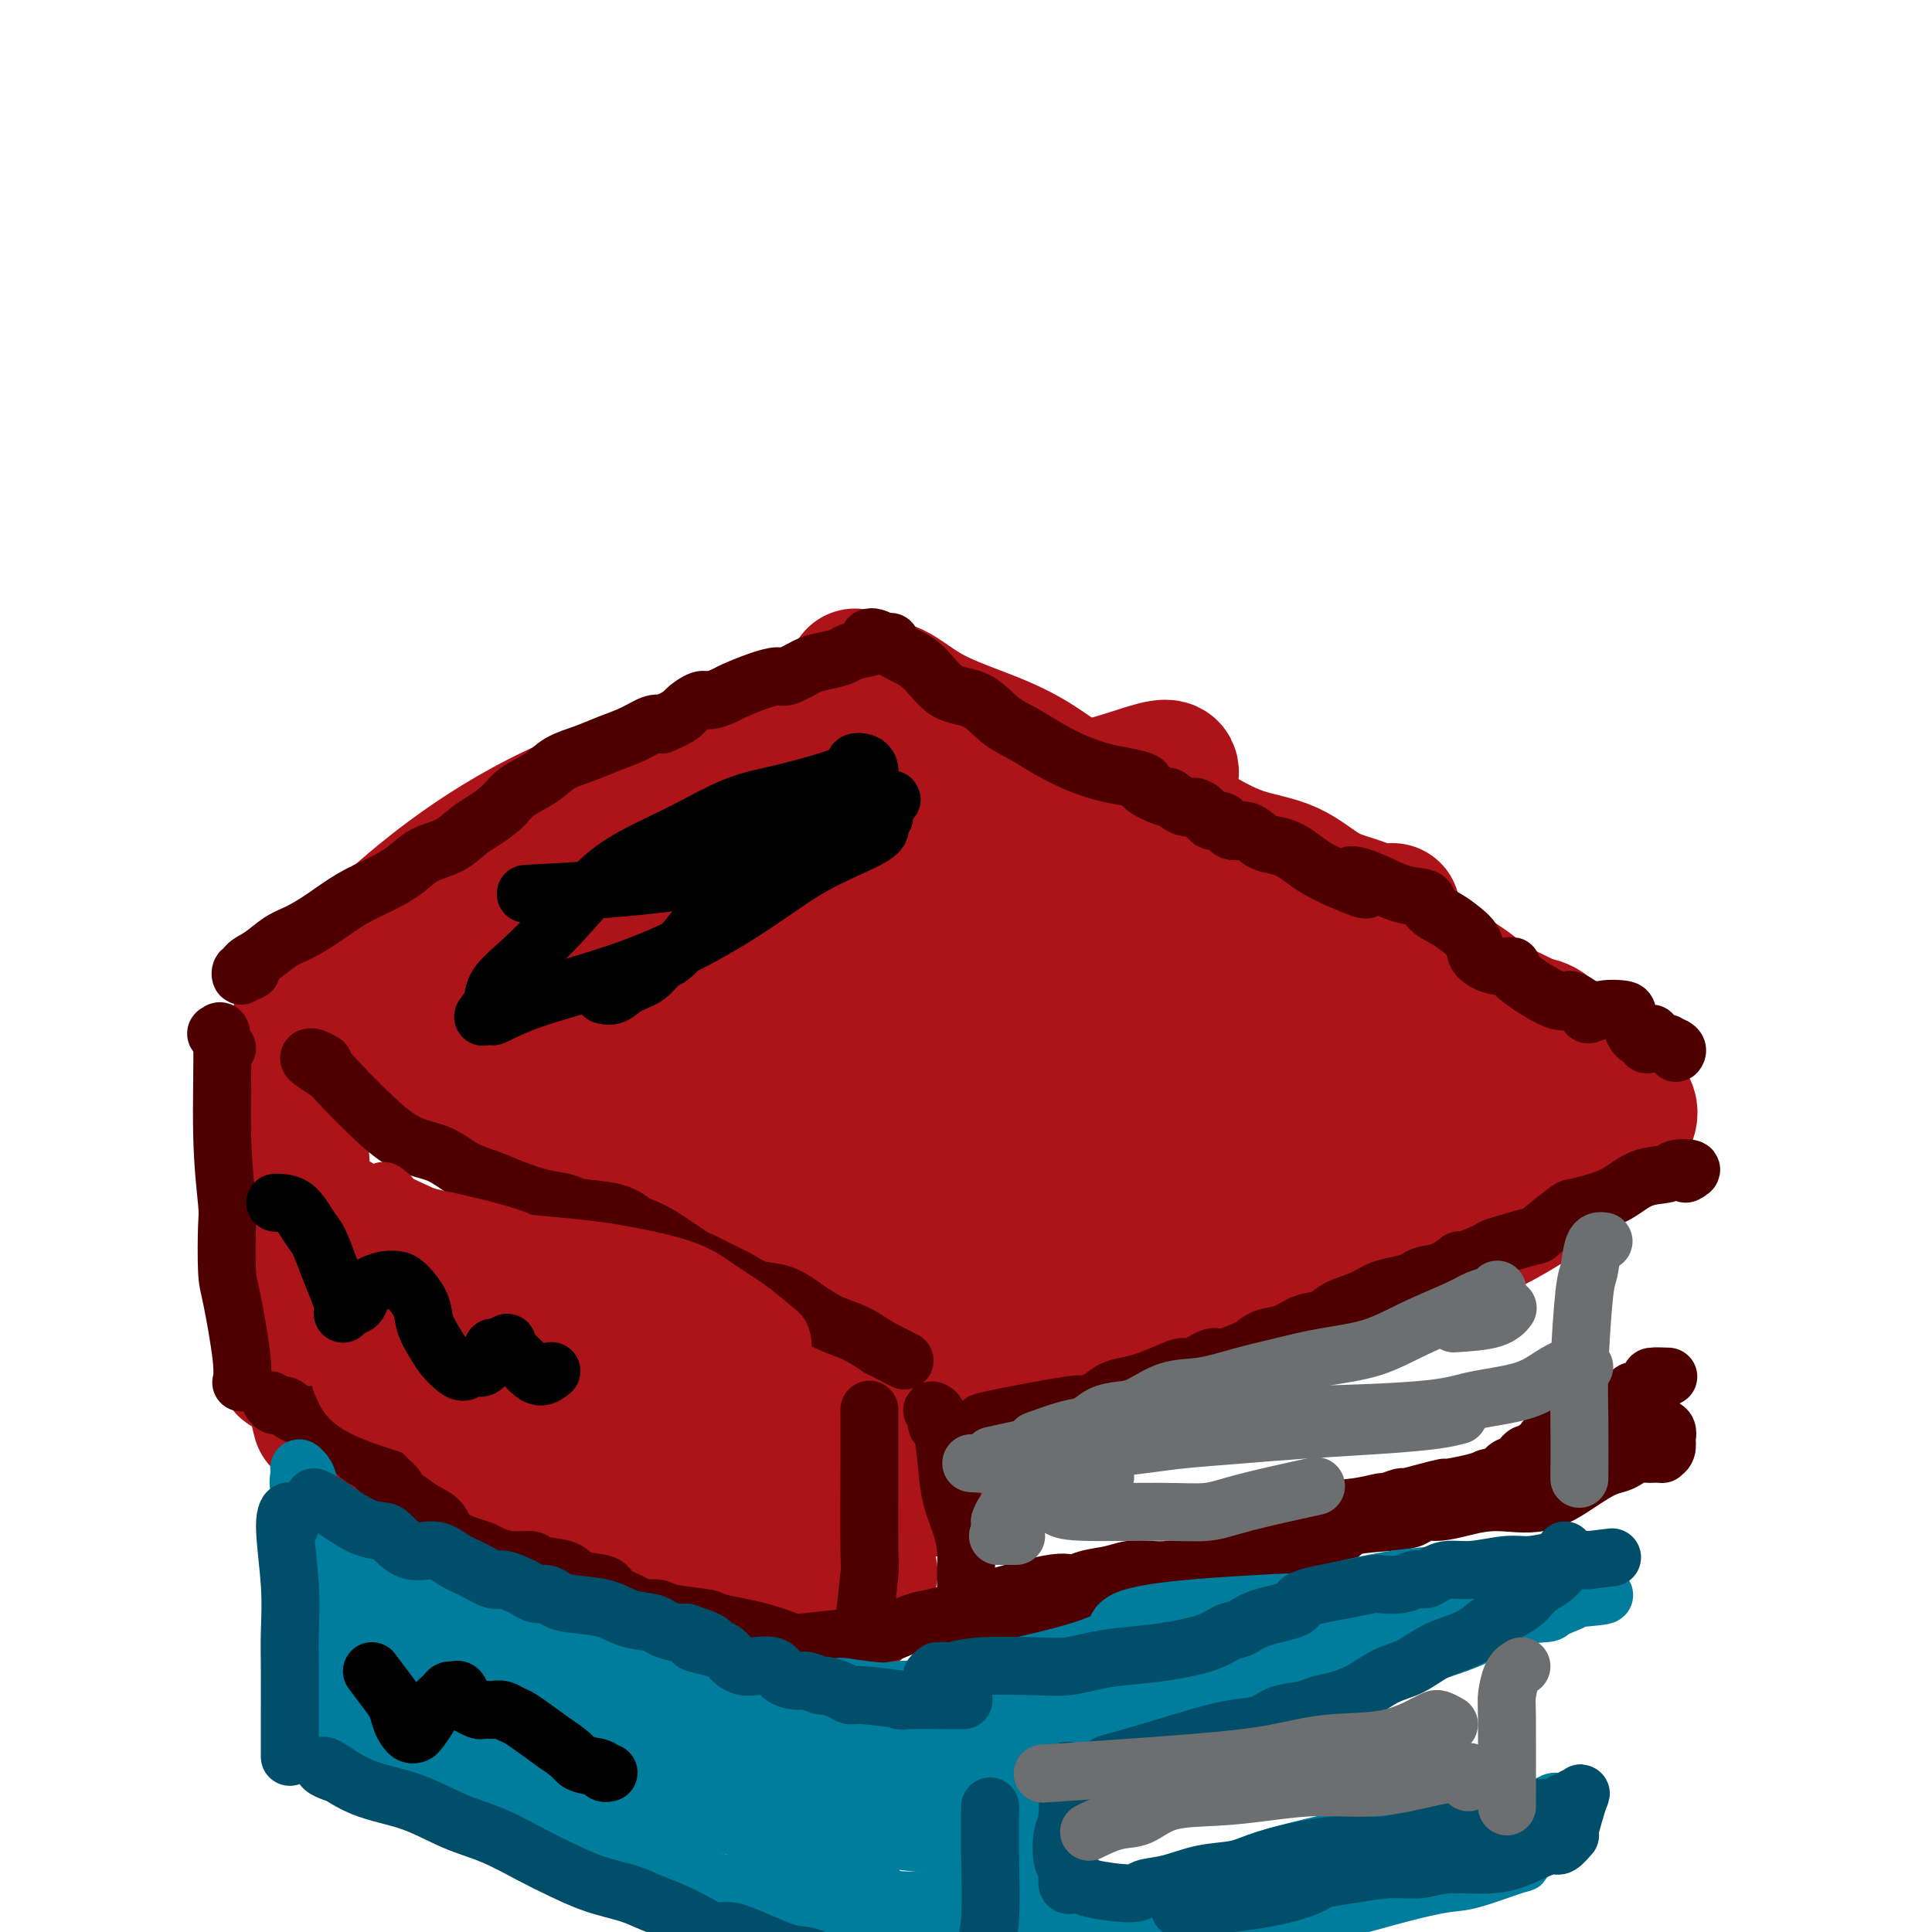 <svg viewBox='0 0 400 400' version='1.1' xmlns='http://www.w3.org/2000/svg' xmlns:xlink='http://www.w3.org/1999/xlink'><g fill='none' stroke='#AD1419' stroke-width='28' stroke-linecap='round' stroke-linejoin='round'><path d='M80,201c1.799,-0.599 3.598,-1.198 4,-2c0.402,-0.802 -0.593,-1.808 10,-2c10.593,-0.192 32.772,0.428 49,0c16.228,-0.428 26.503,-1.904 35,-3c8.497,-1.096 15.214,-1.810 19,-3c3.786,-1.190 4.640,-2.854 5,-4c0.360,-1.146 0.225,-1.773 0,-2c-0.225,-0.227 -0.539,-0.056 -2,0c-1.461,0.056 -4.069,-0.005 -9,0c-4.931,0.005 -12.185,0.077 -20,0c-7.815,-0.077 -16.190,-0.301 -25,0c-8.810,0.301 -18.055,1.128 -25,2c-6.945,0.872 -11.591,1.788 -16,3c-4.409,1.212 -8.580,2.718 -11,4c-2.420,1.282 -3.087,2.339 -3,3c0.087,0.661 0.930,0.926 1,1c0.070,0.074 -0.632,-0.043 3,0c3.632,0.043 11.597,0.248 20,0c8.403,-0.248 17.243,-0.947 25,-2c7.757,-1.053 14.432,-2.460 19,-3c4.568,-0.540 7.028,-0.215 11,-1c3.972,-0.785 9.455,-2.682 13,-4c3.545,-1.318 5.151,-2.057 6,-3c0.849,-0.943 0.940,-2.091 1,-3c0.060,-0.909 0.089,-1.578 0,-2c-0.089,-0.422 -0.294,-0.596 -1,-1c-0.706,-0.404 -1.911,-1.036 -6,-1c-4.089,0.036 -11.062,0.740 -20,1c-8.938,0.260 -19.839,0.074 -29,1c-9.161,0.926 -16.580,2.963 -24,5'/><path d='M110,185c-6.551,1.846 -10.927,3.961 -15,6c-4.073,2.039 -7.841,4.003 -10,6c-2.159,1.997 -2.708,4.029 -3,5c-0.292,0.971 -0.329,0.882 1,1c1.329,0.118 4.022,0.442 7,0c2.978,-0.442 6.240,-1.651 13,-4c6.760,-2.349 17.019,-5.838 26,-10c8.981,-4.162 16.685,-8.995 23,-14c6.315,-5.005 11.241,-10.181 15,-14c3.759,-3.819 6.352,-6.282 8,-8c1.648,-1.718 2.350,-2.691 2,-3c-0.350,-0.309 -1.751,0.046 -2,0c-0.249,-0.046 0.653,-0.494 -10,2c-10.653,2.494 -32.861,7.928 -50,16c-17.139,8.072 -29.210,18.780 -35,24c-5.790,5.220 -5.301,4.950 -7,7c-1.699,2.050 -5.588,6.418 -8,9c-2.412,2.582 -3.347,3.378 -3,4c0.347,0.622 1.976,1.069 3,1c1.024,-0.069 1.444,-0.654 5,-1c3.556,-0.346 10.248,-0.453 22,-3c11.752,-2.547 28.562,-7.533 41,-12c12.438,-4.467 20.502,-8.415 28,-12c7.498,-3.585 14.428,-6.809 19,-10c4.572,-3.191 6.784,-6.351 8,-8c1.216,-1.649 1.436,-1.787 2,-2c0.564,-0.213 1.471,-0.500 2,-1c0.529,-0.500 0.681,-1.211 0,-1c-0.681,0.211 -2.195,1.346 -4,2c-1.805,0.654 -3.903,0.827 -6,1'/><path d='M182,166c-4.933,1.068 -12.264,2.239 -21,4c-8.736,1.761 -18.875,4.114 -29,8c-10.125,3.886 -20.235,9.305 -28,14c-7.765,4.695 -13.185,8.666 -17,12c-3.815,3.334 -6.025,6.031 -7,8c-0.975,1.969 -0.714,3.212 0,4c0.714,0.788 1.881,1.123 5,1c3.119,-0.123 8.192,-0.703 19,-2c10.808,-1.297 27.353,-3.311 43,-7c15.647,-3.689 30.397,-9.054 43,-14c12.603,-4.946 23.059,-9.475 31,-14c7.941,-4.525 13.366,-9.047 17,-13c3.634,-3.953 5.475,-7.338 4,-8c-1.475,-0.662 -6.267,1.398 -12,3c-5.733,1.602 -12.406,2.746 -23,5c-10.594,2.254 -25.107,5.619 -37,11c-11.893,5.381 -21.165,12.780 -30,19c-8.835,6.220 -17.234,11.261 -23,16c-5.766,4.739 -8.900,9.174 -10,12c-1.100,2.826 -0.166,4.042 0,5c0.166,0.958 -0.435,1.659 1,2c1.435,0.341 4.907,0.322 7,0c2.093,-0.322 2.806,-0.948 10,-2c7.194,-1.052 20.870,-2.530 35,-5c14.130,-2.470 28.714,-5.933 40,-10c11.286,-4.067 19.272,-8.740 26,-13c6.728,-4.260 12.196,-8.109 16,-11c3.804,-2.891 5.944,-4.826 7,-6c1.056,-1.174 1.028,-1.587 1,-2'/><path d='M250,183c3.421,-3.154 -0.026,-1.537 -3,-1c-2.974,0.537 -5.475,-0.004 -7,0c-1.525,0.004 -2.074,0.555 -9,2c-6.926,1.445 -20.231,3.785 -34,8c-13.769,4.215 -28.004,10.306 -38,17c-9.996,6.694 -15.754,13.990 -22,20c-6.246,6.010 -12.978,10.735 -16,14c-3.022,3.265 -2.332,5.069 -2,6c0.332,0.931 0.306,0.990 2,1c1.694,0.010 5.107,-0.030 14,-1c8.893,-0.970 23.265,-2.872 40,-7c16.735,-4.128 35.832,-10.484 50,-15c14.168,-4.516 23.408,-7.194 34,-14c10.592,-6.806 22.535,-17.740 27,-22c4.465,-4.260 1.451,-1.845 0,-1c-1.451,0.845 -1.339,0.119 -3,0c-1.661,-0.119 -5.094,0.370 -11,1c-5.906,0.630 -14.284,1.401 -26,4c-11.716,2.599 -26.770,7.025 -35,9c-8.230,1.975 -9.635,1.498 -17,8c-7.365,6.502 -20.689,19.983 -26,26c-5.311,6.017 -2.608,4.571 -2,5c0.608,0.429 -0.878,2.733 -1,4c-0.122,1.267 1.119,1.497 1,2c-0.119,0.503 -1.600,1.278 8,0c9.600,-1.278 30.279,-4.608 40,-6c9.721,-1.392 8.482,-0.847 15,-3c6.518,-2.153 20.793,-7.003 31,-11c10.207,-3.997 16.345,-7.142 21,-10c4.655,-2.858 7.828,-5.429 11,-8'/><path d='M292,211c5.731,-4.141 4.058,-5.493 3,-6c-1.058,-0.507 -1.500,-0.167 -3,0c-1.500,0.167 -4.056,0.163 -10,1c-5.944,0.837 -15.276,2.514 -26,6c-10.724,3.486 -22.841,8.780 -33,15c-10.159,6.220 -18.361,13.367 -24,19c-5.639,5.633 -8.716,9.752 -11,13c-2.284,3.248 -3.774,5.624 -4,7c-0.226,1.376 0.812,1.750 1,2c0.188,0.250 -0.473,0.375 0,0c0.473,-0.375 2.082,-1.252 3,-1c0.918,0.252 1.146,1.632 16,-3c14.854,-4.632 44.333,-15.275 56,-20c11.667,-4.725 5.521,-3.532 7,-5c1.479,-1.468 10.584,-5.595 16,-8c5.416,-2.405 7.143,-3.086 8,-4c0.857,-0.914 0.842,-2.061 1,-3c0.158,-0.939 0.487,-1.670 0,-2c-0.487,-0.330 -1.792,-0.260 -3,0c-1.208,0.260 -2.319,0.709 -10,2c-7.681,1.291 -21.930,3.422 -34,7c-12.070,3.578 -21.959,8.601 -31,14c-9.041,5.399 -17.234,11.174 -22,16c-4.766,4.826 -6.106,8.705 -7,11c-0.894,2.295 -1.342,3.007 -1,4c0.342,0.993 1.473,2.266 2,3c0.527,0.734 0.450,0.928 2,1c1.550,0.072 4.729,0.020 12,-1c7.271,-1.020 18.636,-3.010 30,-5'/><path d='M230,274c10.829,-2.813 22.901,-7.345 34,-13c11.099,-5.655 21.224,-12.433 28,-18c6.776,-5.567 10.202,-9.922 13,-13c2.798,-3.078 4.968,-4.877 6,-6c1.032,-1.123 0.926,-1.570 1,-2c0.074,-0.430 0.329,-0.843 0,-1c-0.329,-0.157 -1.243,-0.057 -2,0c-0.757,0.057 -1.359,0.070 -4,0c-2.641,-0.070 -7.322,-0.222 -15,3c-7.678,3.222 -18.353,9.817 -24,13c-5.647,3.183 -6.267,2.955 -9,6c-2.733,3.045 -7.581,9.365 -11,16c-3.419,6.635 -5.410,13.585 -6,16c-0.590,2.415 0.222,0.295 1,0c0.778,-0.295 1.523,1.236 3,1c1.477,-0.236 3.685,-2.240 12,-5c8.315,-2.760 22.738,-6.277 34,-10c11.262,-3.723 19.363,-7.652 26,-12c6.637,-4.348 11.810,-9.114 15,-12c3.190,-2.886 4.399,-3.891 5,-5c0.601,-1.109 0.596,-2.321 0,-3c-0.596,-0.679 -1.781,-0.823 -2,-1c-0.219,-0.177 0.530,-0.385 -3,0c-3.530,0.385 -11.339,1.364 -20,3c-8.661,1.636 -18.176,3.928 -27,7c-8.824,3.072 -16.958,6.926 -21,9c-4.042,2.074 -3.991,2.370 -6,4c-2.009,1.630 -6.079,4.593 -9,7c-2.921,2.407 -4.692,4.259 -7,6c-2.308,1.741 -5.154,3.370 -8,5'/><path d='M234,269c-6.679,4.868 -8.378,6.037 -9,7c-0.622,0.963 -0.167,1.721 0,2c0.167,0.279 0.048,0.080 0,0c-0.048,-0.080 -0.024,-0.040 0,0'/><path d='M177,140c0.864,0.851 1.729,1.702 3,2c1.271,0.298 2.949,0.044 5,1c2.051,0.956 4.474,3.121 8,5c3.526,1.879 8.154,3.470 12,5c3.846,1.530 6.909,2.998 10,5c3.091,2.002 6.211,4.540 10,6c3.789,1.460 8.246,1.844 12,3c3.754,1.156 6.803,3.084 10,5c3.197,1.916 6.542,3.819 10,5c3.458,1.181 7.028,1.639 10,3c2.972,1.361 5.346,3.623 8,5c2.654,1.377 5.588,1.868 8,3c2.412,1.132 4.303,2.906 5,4c0.697,1.094 0.202,1.509 2,3c1.798,1.491 5.891,4.060 9,6c3.109,1.940 5.234,3.253 6,4c0.766,0.747 0.173,0.930 2,2c1.827,1.070 6.076,3.028 8,4c1.924,0.972 1.524,0.958 2,1c0.476,0.042 1.826,0.141 3,1c1.174,0.859 2.170,2.478 3,3c0.830,0.522 1.493,-0.052 2,0c0.507,0.052 0.859,0.729 1,1c0.141,0.271 0.070,0.135 0,0'/><path d='M68,219c0.674,-0.191 1.348,-0.381 2,0c0.652,0.381 1.283,1.335 3,2c1.717,0.665 4.522,1.042 7,2c2.478,0.958 4.630,2.495 7,4c2.370,1.505 4.958,2.976 7,4c2.042,1.024 3.537,1.601 6,3c2.463,1.399 5.892,3.619 9,5c3.108,1.381 5.895,1.921 9,3c3.105,1.079 6.529,2.696 10,4c3.471,1.304 6.990,2.296 10,3c3.010,0.704 5.513,1.122 8,2c2.487,0.878 4.960,2.217 7,3c2.040,0.783 3.648,1.010 5,2c1.352,0.990 2.446,2.742 4,4c1.554,1.258 3.566,2.023 5,3c1.434,0.977 2.289,2.167 3,3c0.711,0.833 1.279,1.307 2,2c0.721,0.693 1.596,1.603 2,2c0.404,0.397 0.338,0.280 1,1c0.662,0.720 2.053,2.276 3,3c0.947,0.724 1.451,0.618 2,1c0.549,0.382 1.144,1.254 2,2c0.856,0.746 1.972,1.365 3,2c1.028,0.635 1.969,1.286 3,2c1.031,0.714 2.152,1.490 3,2c0.848,0.510 1.424,0.755 2,1'/><path d='M193,284c5.737,4.724 2.581,2.534 2,2c-0.581,-0.534 1.414,0.589 2,1c0.586,0.411 -0.238,0.110 0,0c0.238,-0.110 1.538,-0.030 3,0c1.462,0.030 3.085,0.008 5,0c1.915,-0.008 4.122,-0.002 6,0c1.878,0.002 3.427,0.002 5,0c1.573,-0.002 3.170,-0.004 5,0c1.830,0.004 3.894,0.015 6,0c2.106,-0.015 4.255,-0.056 5,0c0.745,0.056 0.085,0.207 3,0c2.915,-0.207 9.404,-0.774 12,-1c2.596,-0.226 1.298,-0.113 0,0'/><path d='M63,229c-0.545,-0.385 -1.090,-0.770 -1,3c0.090,3.770 0.816,11.695 1,17c0.184,5.305 -0.175,7.991 0,12c0.175,4.009 0.882,9.343 1,13c0.118,3.657 -0.353,5.638 0,9c0.353,3.362 1.529,8.103 2,10c0.471,1.897 0.235,0.948 0,0'/><path d='M63,222c-0.843,-1.709 -1.686,-3.418 -2,1c-0.314,4.418 -0.098,14.963 0,21c0.098,6.037 0.078,7.567 0,12c-0.078,4.433 -0.213,11.771 0,15c0.213,3.229 0.775,2.351 1,2c0.225,-0.351 0.112,-0.176 0,0'/><path d='M179,287c-0.390,0.456 -0.780,0.911 -1,1c-0.220,0.089 -0.269,-0.189 0,3c0.269,3.189 0.856,9.844 1,15c0.144,5.156 -0.153,8.811 0,12c0.153,3.189 0.758,5.911 1,7c0.242,1.089 0.121,0.544 0,0'/><path d='M192,292c0.393,2.512 0.786,5.024 1,7c0.214,1.976 0.250,3.417 0,5c-0.250,1.583 -0.786,3.310 -1,4c-0.214,0.690 -0.107,0.345 0,0'/><path d='M59,283c0.051,0.150 0.101,0.300 2,1c1.899,0.700 5.646,1.949 9,4c3.354,2.051 6.315,4.903 10,8c3.685,3.097 8.092,6.438 13,10c4.908,3.562 10.315,7.344 15,11c4.685,3.656 8.648,7.186 13,10c4.352,2.814 9.095,4.911 14,7c4.905,2.089 9.973,4.168 12,5c2.027,0.832 1.014,0.416 0,0'/><path d='M84,291c0.326,0.467 0.652,0.933 1,1c0.348,0.067 0.719,-0.266 6,3c5.281,3.266 15.473,10.129 20,13c4.527,2.871 3.389,1.749 11,5c7.611,3.251 23.972,10.875 35,15c11.028,4.125 16.722,4.750 19,5c2.278,0.250 1.139,0.125 0,0'/><path d='M82,310c4.443,2.391 8.887,4.781 11,6c2.113,1.219 1.896,1.265 5,3c3.104,1.735 9.528,5.159 14,8c4.472,2.841 6.992,5.097 8,6c1.008,0.903 0.504,0.451 0,0'/></g>
<g fill='none' stroke='#4E0000' stroke-width='12' stroke-linecap='round' stroke-linejoin='round'><path d='M52,201c-0.832,-0.163 -1.665,-0.327 -2,0c-0.335,0.327 -0.173,1.144 0,1c0.173,-0.144 0.358,-1.248 1,-2c0.642,-0.752 1.741,-1.153 3,-2c1.259,-0.847 2.678,-2.141 4,-3c1.322,-0.859 2.549,-1.282 4,-2c1.451,-0.718 3.128,-1.729 5,-3c1.872,-1.271 3.939,-2.801 6,-4c2.061,-1.199 4.117,-2.069 6,-3c1.883,-0.931 3.595,-1.925 5,-3c1.405,-1.075 2.505,-2.230 4,-3c1.495,-0.770 3.385,-1.154 5,-2c1.615,-0.846 2.956,-2.155 4,-3c1.044,-0.845 1.790,-1.227 3,-2c1.210,-0.773 2.885,-1.936 4,-3c1.115,-1.064 1.669,-2.028 3,-3c1.331,-0.972 3.440,-1.951 5,-3c1.560,-1.049 2.571,-2.169 4,-3c1.429,-0.831 3.275,-1.372 5,-2c1.725,-0.628 3.328,-1.344 5,-2c1.672,-0.656 3.412,-1.254 5,-2c1.588,-0.746 3.025,-1.642 4,-2c0.975,-0.358 1.487,-0.179 2,0'/><path d='M137,150c4.220,-1.792 4.269,-2.272 5,-3c0.731,-0.728 2.144,-1.704 3,-2c0.856,-0.296 1.154,0.088 2,0c0.846,-0.088 2.241,-0.649 3,-1c0.759,-0.351 0.882,-0.493 2,-1c1.118,-0.507 3.232,-1.379 5,-2c1.768,-0.621 3.192,-0.993 4,-1c0.808,-0.007 1.002,0.349 2,0c0.998,-0.349 2.800,-1.403 4,-2c1.200,-0.597 1.797,-0.738 3,-1c1.203,-0.262 3.013,-0.645 4,-1c0.987,-0.355 1.151,-0.683 2,-1c0.849,-0.317 2.382,-0.624 4,-1c1.618,-0.376 3.319,-0.822 4,-1c0.681,-0.178 0.340,-0.089 0,0'/><path d='M180,132c0.255,-0.067 0.509,-0.133 1,0c0.491,0.133 1.218,0.467 2,1c0.782,0.533 1.618,1.266 3,2c1.382,0.734 3.310,1.470 5,3c1.690,1.530 3.143,3.855 5,5c1.857,1.145 4.119,1.111 6,2c1.881,0.889 3.380,2.700 5,4c1.620,1.300 3.360,2.088 5,3c1.640,0.912 3.180,1.946 5,3c1.820,1.054 3.920,2.126 6,3c2.080,0.874 4.141,1.549 6,2c1.859,0.451 3.515,0.679 5,1c1.485,0.321 2.800,0.735 3,1c0.200,0.265 -0.715,0.382 0,1c0.715,0.618 3.059,1.736 4,2c0.941,0.264 0.479,-0.328 1,0c0.521,0.328 2.027,1.574 3,2c0.973,0.426 1.415,0.031 2,0c0.585,-0.031 1.315,0.301 2,1c0.685,0.699 1.327,1.763 2,2c0.673,0.237 1.376,-0.354 2,0c0.624,0.354 1.167,1.652 2,2c0.833,0.348 1.955,-0.255 3,0c1.045,0.255 2.011,1.367 3,2c0.989,0.633 2.000,0.789 3,1c1.000,0.211 1.990,0.479 3,1c1.010,0.521 2.041,1.294 3,2c0.959,0.706 1.845,1.345 3,2c1.155,0.655 2.577,1.328 4,2'/><path d='M277,182c9.872,4.223 4.552,1.281 3,0c-1.552,-1.281 0.665,-0.901 3,0c2.335,0.901 4.788,2.324 7,3c2.212,0.676 4.183,0.607 5,1c0.817,0.393 0.478,1.249 1,2c0.522,0.751 1.903,1.396 3,2c1.097,0.604 1.910,1.166 3,2c1.090,0.834 2.456,1.939 3,3c0.544,1.061 0.265,2.079 1,3c0.735,0.921 2.485,1.744 4,2c1.515,0.256 2.795,-0.055 3,0c0.205,0.055 -0.665,0.475 1,2c1.665,1.525 5.865,4.156 8,5c2.135,0.844 2.204,-0.100 3,0c0.796,0.100 2.318,1.244 3,2c0.682,0.756 0.525,1.126 1,1c0.475,-0.126 1.583,-0.746 3,-1c1.417,-0.254 3.145,-0.140 4,0c0.855,0.140 0.838,0.308 1,1c0.162,0.692 0.503,1.908 1,3c0.497,1.092 1.150,2.058 2,2c0.850,-0.058 1.896,-1.141 2,-1c0.104,0.141 -0.735,1.505 -1,2c-0.265,0.495 0.045,0.122 1,0c0.955,-0.122 2.557,0.006 3,0c0.443,-0.006 -0.273,-0.146 0,0c0.273,0.146 1.535,0.578 2,1c0.465,0.422 0.133,0.835 0,1c-0.133,0.165 -0.066,0.083 0,0'/><path d='M349,243c0.734,-0.395 1.468,-0.790 1,-1c-0.468,-0.210 -2.137,-0.236 -3,0c-0.863,0.236 -0.922,0.732 -2,1c-1.078,0.268 -3.177,0.306 -5,1c-1.823,0.694 -3.369,2.043 -5,3c-1.631,0.957 -3.348,1.523 -5,2c-1.652,0.477 -3.239,0.867 -4,1c-0.761,0.133 -0.696,0.009 -2,1c-1.304,0.991 -3.975,3.097 -5,4c-1.025,0.903 -0.402,0.604 -2,1c-1.598,0.396 -5.417,1.486 -7,2c-1.583,0.514 -0.932,0.452 -2,1c-1.068,0.548 -3.857,1.705 -5,2c-1.143,0.295 -0.640,-0.272 -1,0c-0.360,0.272 -1.583,1.381 -3,2c-1.417,0.619 -3.028,0.746 -4,1c-0.972,0.254 -1.307,0.634 -2,1c-0.693,0.366 -1.745,0.718 -3,1c-1.255,0.282 -2.712,0.494 -4,1c-1.288,0.506 -2.406,1.305 -4,2c-1.594,0.695 -3.666,1.285 -5,2c-1.334,0.715 -1.932,1.556 -3,2c-1.068,0.444 -2.606,0.490 -4,1c-1.394,0.510 -2.645,1.483 -4,2c-1.355,0.517 -2.816,0.576 -4,1c-1.184,0.424 -2.092,1.212 -3,2'/><path d='M259,279c-14.227,5.726 -4.795,2.042 -2,1c2.795,-1.042 -1.048,0.560 -3,1c-1.952,0.440 -2.013,-0.282 -3,0c-0.987,0.282 -2.900,1.567 -4,2c-1.100,0.433 -1.386,0.013 -2,0c-0.614,-0.013 -1.556,0.381 -3,1c-1.444,0.619 -3.391,1.463 -5,2c-1.609,0.537 -2.882,0.768 -4,1c-1.118,0.232 -2.083,0.465 -3,1c-0.917,0.535 -1.788,1.371 -3,2c-1.212,0.629 -2.767,1.052 -3,1c-0.233,-0.052 0.855,-0.577 -3,0c-3.855,0.577 -12.652,2.258 -16,3c-3.348,0.742 -1.248,0.546 -1,1c0.248,0.454 -1.358,1.558 -2,2c-0.642,0.442 -0.321,0.221 0,0'/><path d='M193,292c0.446,0.182 0.892,0.364 1,1c0.108,0.636 -0.122,1.726 0,2c0.122,0.274 0.597,-0.269 1,1c0.403,1.269 0.735,4.350 1,7c0.265,2.650 0.463,4.867 1,7c0.537,2.133 1.412,4.181 2,6c0.588,1.819 0.890,3.410 1,5c0.110,1.590 0.030,3.179 0,4c-0.030,0.821 -0.008,0.875 0,3c0.008,2.125 0.002,6.321 0,8c-0.002,1.679 -0.001,0.839 0,0'/><path d='M202,336c-0.160,0.113 -0.319,0.227 0,0c0.319,-0.227 1.117,-0.793 2,-1c0.883,-0.207 1.851,-0.055 2,0c0.149,0.055 -0.519,0.013 1,0c1.519,-0.013 5.227,0.004 8,-1c2.773,-1.004 4.611,-3.030 7,-4c2.389,-0.970 5.327,-0.885 8,-1c2.673,-0.115 5.080,-0.429 7,-1c1.920,-0.571 3.355,-1.399 5,-2c1.645,-0.601 3.502,-0.976 5,-1c1.498,-0.024 2.638,0.302 4,0c1.362,-0.302 2.945,-1.230 4,-2c1.055,-0.770 1.583,-1.380 3,-2c1.417,-0.620 3.724,-1.251 5,-2c1.276,-0.749 1.519,-1.616 2,-2c0.481,-0.384 1.198,-0.284 3,-1c1.802,-0.716 4.690,-2.248 7,-3c2.310,-0.752 4.042,-0.722 6,-1c1.958,-0.278 4.143,-0.862 5,-1c0.857,-0.138 0.385,0.169 1,0c0.615,-0.169 2.318,-0.815 3,-1c0.682,-0.185 0.343,0.091 1,0c0.657,-0.091 2.312,-0.549 4,-1c1.688,-0.451 3.411,-0.894 4,-1c0.589,-0.106 0.043,0.125 1,0c0.957,-0.125 3.416,-0.607 5,-1c1.584,-0.393 2.292,-0.696 3,-1'/><path d='M308,306c5.903,-1.487 4.159,-1.704 4,-2c-0.159,-0.296 1.265,-0.671 2,-1c0.735,-0.329 0.779,-0.613 1,-1c0.221,-0.387 0.618,-0.878 1,-1c0.382,-0.122 0.749,0.126 1,0c0.251,-0.126 0.384,-0.625 1,-1c0.616,-0.375 1.713,-0.626 2,-1c0.287,-0.374 -0.237,-0.870 0,-1c0.237,-0.130 1.233,0.105 2,0c0.767,-0.105 1.303,-0.552 2,-1c0.697,-0.448 1.555,-0.898 2,-1c0.445,-0.102 0.476,0.146 1,0c0.524,-0.146 1.541,-0.684 2,-1c0.459,-0.316 0.362,-0.410 1,-1c0.638,-0.590 2.013,-1.676 3,-2c0.987,-0.324 1.587,0.116 2,0c0.413,-0.116 0.638,-0.786 1,-1c0.362,-0.214 0.862,0.027 1,0c0.138,-0.027 -0.085,-0.323 0,-1c0.085,-0.677 0.479,-1.737 1,-2c0.521,-0.263 1.170,0.269 2,0c0.830,-0.269 1.841,-1.340 2,-2c0.159,-0.660 -0.534,-0.908 0,-1c0.534,-0.092 2.295,-0.026 3,0c0.705,0.026 0.352,0.013 0,0'/><path d='M342,293c-0.396,-0.303 -0.792,-0.605 -1,-1c-0.208,-0.395 -0.227,-0.882 0,-1c0.227,-0.118 0.702,0.135 1,1c0.298,0.865 0.421,2.344 1,3c0.579,0.656 1.615,0.491 2,1c0.385,0.509 0.119,1.691 0,2c-0.119,0.309 -0.091,-0.257 0,0c0.091,0.257 0.247,1.337 0,2c-0.247,0.663 -0.895,0.909 -1,1c-0.105,0.091 0.334,0.027 0,0c-0.334,-0.027 -1.440,-0.018 -2,0c-0.560,0.018 -0.575,0.045 -1,0c-0.425,-0.045 -1.261,-0.163 -2,0c-0.739,0.163 -1.380,0.605 -2,1c-0.620,0.395 -1.220,0.742 -2,1c-0.780,0.258 -1.740,0.426 -3,1c-1.260,0.574 -2.819,1.555 -5,3c-2.181,1.445 -4.983,3.353 -8,4c-3.017,0.647 -6.250,0.033 -9,0c-2.750,-0.033 -5.016,0.516 -7,1c-1.984,0.484 -3.684,0.902 -5,1c-1.316,0.098 -2.248,-0.124 -3,0c-0.752,0.124 -1.326,0.594 -2,1c-0.674,0.406 -1.449,0.748 -4,1c-2.551,0.252 -6.879,0.414 -9,1c-2.121,0.586 -2.035,1.596 -3,2c-0.965,0.404 -2.983,0.202 -5,0'/><path d='M272,318c-7.464,1.179 -2.625,0.627 -2,1c0.625,0.373 -2.965,1.672 -5,2c-2.035,0.328 -2.515,-0.315 -4,0c-1.485,0.315 -3.975,1.587 -5,2c-1.025,0.413 -0.584,-0.034 -2,0c-1.416,0.034 -4.688,0.548 -7,1c-2.312,0.452 -3.665,0.842 -5,1c-1.335,0.158 -2.651,0.086 -4,0c-1.349,-0.086 -2.730,-0.184 -4,0c-1.270,0.184 -2.430,0.652 -4,1c-1.570,0.348 -3.549,0.576 -5,1c-1.451,0.424 -2.372,1.045 -3,1c-0.628,-0.045 -0.961,-0.755 -5,0c-4.039,0.755 -11.783,2.975 -15,4c-3.217,1.025 -1.907,0.856 -2,1c-0.093,0.144 -1.589,0.601 -3,1c-1.411,0.399 -2.739,0.741 -4,1c-1.261,0.259 -2.457,0.434 -4,1c-1.543,0.566 -3.434,1.523 -5,2c-1.566,0.477 -2.806,0.475 -8,1c-5.194,0.525 -14.341,1.579 -18,2c-3.659,0.421 -1.829,0.211 0,0'/><path d='M172,343c-0.366,-0.956 -0.732,-1.912 -1,-2c-0.268,-0.088 -0.437,0.691 -1,1c-0.563,0.309 -1.521,0.146 -2,0c-0.479,-0.146 -0.478,-0.277 -2,-1c-1.522,-0.723 -4.565,-2.040 -8,-3c-3.435,-0.960 -7.261,-1.563 -9,-2c-1.739,-0.437 -1.390,-0.708 -3,-1c-1.610,-0.292 -5.178,-0.606 -7,-1c-1.822,-0.394 -1.899,-0.869 -3,-1c-1.101,-0.131 -3.226,0.082 -4,0c-0.774,-0.082 -0.196,-0.460 -1,-1c-0.804,-0.540 -2.990,-1.244 -4,-2c-1.010,-0.756 -0.846,-1.566 -2,-2c-1.154,-0.434 -3.627,-0.494 -5,-1c-1.373,-0.506 -1.646,-1.459 -3,-2c-1.354,-0.541 -3.790,-0.670 -5,-1c-1.210,-0.330 -1.193,-0.861 -2,-1c-0.807,-0.139 -2.436,0.116 -4,0c-1.564,-0.116 -3.061,-0.601 -4,-1c-0.939,-0.399 -1.318,-0.712 -2,-1c-0.682,-0.288 -1.666,-0.552 -3,-1c-1.334,-0.448 -3.017,-1.079 -4,-2c-0.983,-0.921 -1.265,-2.133 -2,-3c-0.735,-0.867 -1.924,-1.391 -3,-2c-1.076,-0.609 -2.038,-1.305 -3,-2'/><path d='M85,311c-3.226,-2.304 -2.792,-2.563 -3,-3c-0.208,-0.437 -1.057,-1.053 -2,-2c-0.943,-0.947 -1.978,-2.224 -3,-3c-1.022,-0.776 -2.030,-1.049 -3,-2c-0.970,-0.951 -1.901,-2.580 -3,-3c-1.099,-0.420 -2.364,0.368 -3,0c-0.636,-0.368 -0.642,-1.892 -1,-3c-0.358,-1.108 -1.069,-1.798 -2,-2c-0.931,-0.202 -2.081,0.086 -3,0c-0.919,-0.086 -1.605,-0.545 -2,-1c-0.395,-0.455 -0.498,-0.905 -1,-1c-0.502,-0.095 -1.405,0.167 -2,0c-0.595,-0.167 -0.884,-0.762 -1,-1c-0.116,-0.238 -0.058,-0.119 0,0'/><path d='M47,217c-0.813,-1.333 -1.626,-2.666 -2,-3c-0.374,-0.334 -0.310,0.330 0,0c0.310,-0.330 0.867,-1.655 1,2c0.133,3.655 -0.159,12.290 0,19c0.159,6.710 0.768,11.495 1,14c0.232,2.505 0.087,2.731 0,5c-0.087,2.269 -0.114,6.580 0,9c0.114,2.420 0.371,2.948 1,6c0.629,3.052 1.631,8.630 2,12c0.369,3.370 0.105,4.534 0,5c-0.105,0.466 -0.053,0.233 0,0'/><path d='M67,220c-0.726,-0.408 -1.451,-0.816 -2,-1c-0.549,-0.184 -0.921,-0.143 -1,0c-0.079,0.143 0.136,0.388 1,1c0.864,0.612 2.376,1.591 3,2c0.624,0.409 0.360,0.249 2,2c1.640,1.751 5.183,5.414 8,8c2.817,2.586 4.909,4.096 7,5c2.091,0.904 4.182,1.202 6,2c1.818,0.798 3.362,2.098 5,3c1.638,0.902 3.368,1.408 5,2c1.632,0.592 3.164,1.271 5,2c1.836,0.729 3.976,1.509 6,2c2.024,0.491 3.931,0.695 5,1c1.069,0.305 1.301,0.712 3,1c1.699,0.288 4.865,0.456 7,1c2.135,0.544 3.238,1.465 4,2c0.762,0.535 1.183,0.685 2,1c0.817,0.315 2.031,0.794 4,2c1.969,1.206 4.693,3.139 6,4c1.307,0.861 1.199,0.649 2,1c0.801,0.351 2.513,1.266 4,2c1.487,0.734 2.749,1.289 4,2c1.251,0.711 2.490,1.579 4,2c1.510,0.421 3.291,0.395 5,1c1.709,0.605 3.345,1.843 5,3c1.655,1.157 3.330,2.235 5,3c1.670,0.765 3.334,1.219 5,2c1.666,0.781 3.333,1.891 5,3'/><path d='M182,279c9.167,4.667 4.583,2.333 0,0'/></g>
<g fill='none' stroke='#AD1419' stroke-width='12' stroke-linecap='round' stroke-linejoin='round'><path d='M72,254c-0.469,-0.032 -0.939,-0.063 0,0c0.939,0.063 3.286,0.221 8,1c4.714,0.779 11.795,2.179 16,3c4.205,0.821 5.533,1.064 8,2c2.467,0.936 6.071,2.566 8,3c1.929,0.434 2.183,-0.327 4,1c1.817,1.327 5.199,4.743 7,6c1.801,1.257 2.023,0.354 3,1c0.977,0.646 2.709,2.842 5,4c2.291,1.158 5.140,1.279 7,2c1.860,0.721 2.733,2.042 4,3c1.267,0.958 2.930,1.554 4,2c1.070,0.446 1.546,0.744 3,1c1.454,0.256 3.884,0.470 5,1c1.116,0.530 0.916,1.375 1,2c0.084,0.625 0.450,1.030 1,2c0.550,0.970 1.284,2.504 2,3c0.716,0.496 1.415,-0.048 2,0c0.585,0.048 1.057,0.687 1,1c-0.057,0.313 -0.644,0.300 -1,0c-0.356,-0.300 -0.480,-0.887 -1,-1c-0.520,-0.113 -1.435,0.249 -2,0c-0.565,-0.249 -0.780,-1.108 -2,-2c-1.220,-0.892 -3.444,-1.817 -6,-3c-2.556,-1.183 -5.445,-2.624 -9,-4c-3.555,-1.376 -7.778,-2.688 -12,-4'/><path d='M128,278c-6.506,-3.122 -6.270,-3.925 -8,-5c-1.730,-1.075 -5.425,-2.420 -9,-4c-3.575,-1.580 -7.030,-3.394 -9,-4c-1.970,-0.606 -2.455,-0.004 -5,-1c-2.545,-0.996 -7.152,-3.589 -10,-5c-2.848,-1.411 -3.939,-1.640 -5,-2c-1.061,-0.360 -2.093,-0.851 -2,-1c0.093,-0.149 1.311,0.045 2,0c0.689,-0.045 0.850,-0.330 7,0c6.150,0.330 18.289,1.273 26,2c7.711,0.727 10.993,1.238 15,2c4.007,0.762 8.738,1.775 12,3c3.262,1.225 5.055,2.662 7,4c1.945,1.338 4.042,2.577 6,4c1.958,1.423 3.777,3.029 5,4c1.223,0.971 1.848,1.306 2,3c0.152,1.694 -0.171,4.747 0,6c0.171,1.253 0.836,0.706 -2,0c-2.836,-0.706 -9.174,-1.571 -13,-2c-3.826,-0.429 -5.139,-0.421 -9,-1c-3.861,-0.579 -10.271,-1.744 -15,-3c-4.729,-1.256 -7.779,-2.601 -11,-4c-3.221,-1.399 -6.615,-2.850 -10,-4c-3.385,-1.150 -6.763,-1.999 -10,-3c-3.237,-1.001 -6.333,-2.154 -9,-3c-2.667,-0.846 -4.905,-1.385 -7,-2c-2.095,-0.615 -4.048,-1.308 -6,-2'/><path d='M70,260c-8.597,-2.825 -3.590,-0.887 -3,-1c0.590,-0.113 -3.237,-2.278 -4,-3c-0.763,-0.722 1.539,-0.001 2,0c0.461,0.001 -0.918,-0.720 0,-1c0.918,-0.280 4.134,-0.121 4,0c-0.134,0.121 -3.618,0.205 3,1c6.618,0.795 23.336,2.302 30,3c6.664,0.698 3.273,0.589 8,2c4.727,1.411 17.571,4.343 25,7c7.429,2.657 9.442,5.041 11,6c1.558,0.959 2.661,0.494 5,2c2.339,1.506 5.914,4.982 9,7c3.086,2.018 5.684,2.577 7,4c1.316,1.423 1.350,3.708 3,5c1.650,1.292 4.916,1.589 1,2c-3.916,0.411 -15.014,0.937 -19,1c-3.986,0.063 -0.859,-0.336 -7,-1c-6.141,-0.664 -21.548,-1.593 -28,-2c-6.452,-0.407 -3.947,-0.293 -6,-1c-2.053,-0.707 -8.663,-2.234 -14,-3c-5.337,-0.766 -9.400,-0.770 -13,-2c-3.600,-1.230 -6.737,-3.686 -9,-5c-2.263,-1.314 -3.654,-1.487 -4,-2c-0.346,-0.513 0.351,-1.365 1,-2c0.649,-0.635 1.248,-1.054 2,-1c0.752,0.054 1.655,0.582 5,1c3.345,0.418 9.131,0.728 16,1c6.869,0.272 14.820,0.506 22,1c7.180,0.494 13.590,1.247 20,2'/><path d='M137,281c15.002,2.202 21.008,5.206 24,7c2.992,1.794 2.970,2.376 3,3c0.030,0.624 0.112,1.289 0,2c-0.112,0.711 -0.418,1.467 -1,2c-0.582,0.533 -1.439,0.843 -4,1c-2.561,0.157 -6.827,0.162 -14,0c-7.173,-0.162 -17.254,-0.490 -25,-1c-7.746,-0.510 -13.159,-1.202 -18,-2c-4.841,-0.798 -9.111,-1.701 -12,-2c-2.889,-0.299 -4.398,0.007 -6,0c-1.602,-0.007 -3.297,-0.328 -5,-1c-1.703,-0.672 -3.413,-1.697 -4,-2c-0.587,-0.303 -0.050,0.115 0,0c0.050,-0.115 -0.388,-0.762 3,0c3.388,0.762 10.603,2.934 12,3c1.397,0.066 -3.023,-1.974 10,0c13.023,1.974 43.490,7.962 55,10c11.510,2.038 4.063,0.125 3,1c-1.063,0.875 4.258,4.538 6,6c1.742,1.462 -0.093,0.722 -1,1c-0.907,0.278 -0.884,1.575 -1,2c-0.116,0.425 -0.372,-0.021 -1,0c-0.628,0.021 -1.630,0.508 -5,0c-3.370,-0.508 -9.110,-2.013 -14,-3c-4.890,-0.987 -8.932,-1.458 -12,-2c-3.068,-0.542 -5.162,-1.155 -7,-2c-1.838,-0.845 -3.419,-1.923 -5,-3'/><path d='M118,301c-6.237,-1.972 -2.828,-1.902 -2,-2c0.828,-0.098 -0.924,-0.363 -1,-1c-0.076,-0.637 1.524,-1.647 2,-2c0.476,-0.353 -0.171,-0.049 2,0c2.171,0.049 7.159,-0.157 12,0c4.841,0.157 9.536,0.675 12,1c2.464,0.325 2.696,0.456 5,1c2.304,0.544 6.681,1.501 9,3c2.319,1.499 2.582,3.541 3,5c0.418,1.459 0.991,2.337 1,3c0.009,0.663 -0.547,1.113 0,2c0.547,0.887 2.198,2.212 0,2c-2.198,-0.212 -8.244,-1.962 -13,-3c-4.756,-1.038 -8.222,-1.362 -13,-2c-4.778,-0.638 -10.866,-1.588 -14,-2c-3.134,-0.412 -3.312,-0.287 -6,-1c-2.688,-0.713 -7.886,-2.263 -13,-4c-5.114,-1.737 -10.145,-3.659 -14,-5c-3.855,-1.341 -6.535,-2.100 -9,-3c-2.465,-0.900 -4.715,-1.940 -6,-3c-1.285,-1.060 -1.603,-2.141 -2,-3c-0.397,-0.859 -0.872,-1.495 0,-2c0.872,-0.505 3.092,-0.879 4,-1c0.908,-0.121 0.506,0.012 5,0c4.494,-0.012 13.885,-0.168 21,0c7.115,0.168 11.954,0.661 18,1c6.046,0.339 13.299,0.526 18,1c4.701,0.474 6.851,1.237 9,2'/><path d='M146,288c9.043,1.423 9.149,2.981 9,4c-0.149,1.019 -0.553,1.498 -1,2c-0.447,0.502 -0.935,1.027 -2,1c-1.065,-0.027 -2.706,-0.604 -10,-1c-7.294,-0.396 -20.241,-0.610 -31,-2c-10.759,-1.390 -19.329,-3.956 -24,-5c-4.671,-1.044 -5.444,-0.565 -8,-2c-2.556,-1.435 -6.895,-4.783 -9,-7c-2.105,-2.217 -1.975,-3.304 -2,-4c-0.025,-0.696 -0.204,-1.000 1,-2c1.204,-1.000 3.790,-2.697 3,-4c-0.790,-1.303 -4.956,-2.214 5,-1c9.956,1.214 34.035,4.552 43,6c8.965,1.448 2.817,1.005 2,2c-0.817,0.995 3.696,3.426 5,5c1.304,1.574 -0.602,2.291 -2,3c-1.398,0.709 -2.289,1.411 -4,1c-1.711,-0.411 -4.241,-1.936 -9,-3c-4.759,-1.064 -11.748,-1.668 -17,-3c-5.252,-1.332 -8.766,-3.392 -11,-5c-2.234,-1.608 -3.189,-2.763 -4,-4c-0.811,-1.237 -1.480,-2.555 -2,-4c-0.520,-1.445 -0.892,-3.016 -1,-4c-0.108,-0.984 0.048,-1.380 0,-2c-0.048,-0.620 -0.299,-1.463 0,-2c0.299,-0.537 1.150,-0.769 2,-1'/><path d='M79,256c0.296,-1.507 0.536,-0.775 3,0c2.464,0.775 7.153,1.593 11,2c3.847,0.407 6.852,0.402 10,1c3.148,0.598 6.437,1.800 9,3c2.563,1.200 4.398,2.399 6,4c1.602,1.601 2.969,3.604 4,5c1.031,1.396 1.726,2.186 2,3c0.274,0.814 0.126,1.651 0,2c-0.126,0.349 -0.232,0.211 -2,0c-1.768,-0.211 -5.200,-0.494 -6,-1c-0.800,-0.506 1.031,-1.235 -4,-3c-5.031,-1.765 -16.924,-4.566 -22,-6c-5.076,-1.434 -3.334,-1.501 -4,-2c-0.666,-0.499 -3.740,-1.431 -6,-3c-2.260,-1.569 -3.704,-3.775 -5,-5c-1.296,-1.225 -2.442,-1.470 -3,-2c-0.558,-0.530 -0.529,-1.346 0,-2c0.529,-0.654 1.556,-1.145 0,-2c-1.556,-0.855 -5.696,-2.075 1,-1c6.696,1.075 24.226,4.444 32,7c7.774,2.556 5.791,4.300 6,6c0.209,1.700 2.609,3.358 4,5c1.391,1.642 1.774,3.270 2,4c0.226,0.730 0.295,0.563 0,1c-0.295,0.437 -0.955,1.478 -2,1c-1.045,-0.478 -2.474,-2.475 -6,-4c-3.526,-1.525 -9.150,-2.579 -14,-4c-4.850,-1.421 -8.925,-3.211 -13,-5'/><path d='M82,260c-6.087,-2.778 -4.806,-3.222 -5,-4c-0.194,-0.778 -1.864,-1.891 -3,-3c-1.136,-1.109 -1.737,-2.213 -2,-3c-0.263,-0.787 -0.187,-1.257 0,-2c0.187,-0.743 0.485,-1.757 1,-2c0.515,-0.243 1.248,0.287 2,1c0.752,0.713 1.523,1.610 3,3c1.477,1.390 3.659,3.272 7,4c3.341,0.728 7.841,0.301 11,1c3.159,0.699 4.978,2.524 7,4c2.022,1.476 4.245,2.604 6,4c1.755,1.396 3.040,3.060 4,4c0.960,0.940 1.595,1.157 2,2c0.405,0.843 0.580,2.311 1,3c0.420,0.689 1.086,0.599 1,1c-0.086,0.401 -0.922,1.294 -2,1c-1.078,-0.294 -2.398,-1.777 -5,-2c-2.602,-0.223 -6.488,0.812 -14,-3c-7.512,-3.812 -18.652,-12.471 -23,-16c-4.348,-3.529 -1.906,-1.927 -1,-2c0.906,-0.073 0.275,-1.819 0,-3c-0.275,-1.181 -0.194,-1.796 0,-2c0.194,-0.204 0.501,0.002 1,0c0.499,-0.002 1.192,-0.213 1,0c-0.192,0.213 -1.268,0.851 1,2c2.268,1.149 7.880,2.809 12,4c4.120,1.191 6.749,1.912 9,3c2.251,1.088 4.126,2.544 6,4'/><path d='M102,259c5.183,3.354 4.140,5.238 4,6c-0.140,0.762 0.621,0.402 1,1c0.379,0.598 0.375,2.155 0,3c-0.375,0.845 -1.120,0.977 -2,1c-0.880,0.023 -1.894,-0.063 -3,-1c-1.106,-0.937 -2.304,-2.725 -5,-4c-2.696,-1.275 -6.891,-2.037 -10,-3c-3.109,-0.963 -5.131,-2.125 -6,-3c-0.869,-0.875 -0.584,-1.461 -1,-3c-0.416,-1.539 -1.531,-4.030 -2,-5c-0.469,-0.970 -0.291,-0.419 0,-1c0.291,-0.581 0.694,-2.294 1,-3c0.306,-0.706 0.516,-0.403 1,0c0.484,0.403 1.242,0.908 1,1c-0.242,0.092 -1.482,-0.228 1,1c2.482,1.228 8.688,4.003 11,5c2.312,0.997 0.732,0.217 2,2c1.268,1.783 5.384,6.128 7,8c1.616,1.872 0.733,1.271 -1,0c-1.733,-1.271 -4.316,-3.212 -7,-4c-2.684,-0.788 -5.467,-0.422 -9,-1c-3.533,-0.578 -7.814,-2.100 -10,-3c-2.186,-0.900 -2.277,-1.178 -3,-2c-0.723,-0.822 -2.078,-2.187 -2,-3c0.078,-0.813 1.588,-1.074 2,-1c0.412,0.074 -0.274,0.481 0,1c0.274,0.519 1.507,1.148 4,2c2.493,0.852 6.247,1.926 10,3'/><path d='M86,256c4.310,1.214 7.083,1.750 11,3c3.917,1.250 8.976,3.214 11,4c2.024,0.786 1.012,0.393 0,0'/><path d='M95,274c-0.107,-0.220 -0.214,-0.440 0,0c0.214,0.440 0.750,1.542 2,3c1.250,1.458 3.214,3.274 4,4c0.786,0.726 0.393,0.363 0,0'/></g>
<g fill='none' stroke='#6D6E70' stroke-width='12' stroke-linecap='round' stroke-linejoin='round'><path d='M332,257c-0.754,-0.096 -1.509,-0.192 -2,1c-0.491,1.192 -0.720,3.673 -1,5c-0.280,1.327 -0.611,1.499 -1,5c-0.389,3.501 -0.836,10.330 -1,15c-0.164,4.670 -0.044,7.180 0,11c0.044,3.820 0.013,8.948 0,11c-0.013,2.052 -0.006,1.026 0,0'/><path d='M310,267c-0.146,0.345 -0.292,0.691 -1,1c-0.708,0.309 -1.978,0.582 -3,1c-1.022,0.418 -1.797,0.979 -4,2c-2.203,1.021 -5.836,2.500 -9,4c-3.164,1.500 -5.860,3.022 -9,4c-3.140,0.978 -6.726,1.412 -10,2c-3.274,0.588 -6.238,1.331 -9,2c-2.762,0.669 -5.322,1.265 -8,2c-2.678,0.735 -5.473,1.610 -8,2c-2.527,0.390 -4.787,0.294 -7,1c-2.213,0.706 -4.378,2.215 -6,3c-1.622,0.785 -2.702,0.845 -4,1c-1.298,0.155 -2.815,0.406 -4,1c-1.185,0.594 -2.039,1.530 -3,2c-0.961,0.470 -2.028,0.473 -4,1c-1.972,0.527 -4.849,1.579 -6,2c-1.151,0.421 -0.575,0.210 0,0'/><path d='M328,283c-0.927,-0.148 -1.854,-0.296 -3,0c-1.146,0.296 -2.511,1.036 -4,2c-1.489,0.964 -3.103,2.152 -6,3c-2.897,0.848 -7.079,1.357 -10,2c-2.921,0.643 -4.583,1.419 -12,2c-7.417,0.581 -20.591,0.965 -28,1c-7.409,0.035 -9.053,-0.281 -12,0c-2.947,0.281 -7.199,1.158 -11,2c-3.801,0.842 -7.153,1.648 -10,2c-2.847,0.352 -5.190,0.249 -10,1c-4.810,0.751 -12.089,2.358 -15,3c-2.911,0.642 -1.456,0.321 0,0'/><path d='M302,293c-1.271,0.333 -2.542,0.667 -5,1c-2.458,0.333 -6.104,0.666 -11,1c-4.896,0.334 -11.041,0.669 -16,1c-4.959,0.331 -8.733,0.656 -13,1c-4.267,0.344 -9.026,0.705 -12,1c-2.974,0.295 -4.164,0.524 -8,1c-3.836,0.476 -10.317,1.200 -15,2c-4.683,0.800 -7.569,1.677 -11,2c-3.431,0.323 -7.409,0.092 -9,0c-1.591,-0.092 -0.796,-0.046 0,0'/><path d='M217,310c-0.186,0.340 -0.372,0.681 0,1c0.372,0.319 1.300,0.617 2,1c0.700,0.383 1.170,0.852 5,1c3.830,0.148 11.018,-0.024 16,0c4.982,0.024 7.758,0.243 10,0c2.242,-0.243 3.950,-0.950 8,-2c4.050,-1.050 10.443,-2.443 13,-3c2.557,-0.557 1.279,-0.279 0,0'/></g>
<g fill='none' stroke='#000000' stroke-width='12' stroke-linecap='round' stroke-linejoin='round'><path d='M114,185c-0.593,-0.001 -1.186,-0.003 -2,0c-0.814,0.003 -1.850,0.009 -2,0c-0.150,-0.009 0.586,-0.034 0,0c-0.586,0.034 -2.494,0.128 0,0c2.494,-0.128 9.389,-0.478 16,-1c6.611,-0.522 12.937,-1.216 17,-2c4.063,-0.784 5.864,-1.659 9,-3c3.136,-1.341 7.606,-3.150 10,-4c2.394,-0.850 2.712,-0.743 5,-2c2.288,-1.257 6.545,-3.880 8,-5c1.455,-1.120 0.107,-0.736 0,-1c-0.107,-0.264 1.028,-1.174 2,-2c0.972,-0.826 1.782,-1.567 2,-2c0.218,-0.433 -0.155,-0.557 0,-1c0.155,-0.443 0.838,-1.205 1,-2c0.162,-0.795 -0.198,-1.622 -1,-2c-0.802,-0.378 -2.045,-0.308 -2,0c0.045,0.308 1.380,0.854 -1,2c-2.380,1.146 -8.474,2.893 -13,4c-4.526,1.107 -7.483,1.573 -11,3c-3.517,1.427 -7.594,3.816 -12,6c-4.406,2.184 -9.142,4.163 -13,7c-3.858,2.837 -6.838,6.534 -10,10c-3.162,3.466 -6.505,6.702 -9,9c-2.495,2.298 -4.141,3.656 -5,5c-0.859,1.344 -0.929,2.672 -1,4'/><path d='M102,208c-3.870,4.507 -1.047,1.775 0,1c1.047,-0.775 0.316,0.408 0,1c-0.316,0.592 -0.217,0.594 1,0c1.217,-0.594 3.553,-1.785 7,-3c3.447,-1.215 8.006,-2.453 13,-4c4.994,-1.547 10.422,-3.401 16,-6c5.578,-2.599 11.307,-5.943 16,-9c4.693,-3.057 8.350,-5.827 12,-8c3.650,-2.173 7.293,-3.749 10,-5c2.707,-1.251 4.478,-2.176 5,-3c0.522,-0.824 -0.204,-1.546 0,-2c0.204,-0.454 1.339,-0.641 1,-1c-0.339,-0.359 -2.153,-0.890 -1,-2c1.153,-1.110 5.274,-2.797 0,0c-5.274,2.797 -19.943,10.080 -27,14c-7.057,3.920 -6.502,4.478 -8,7c-1.498,2.522 -5.048,7.009 -7,9c-1.952,1.991 -2.306,1.486 -3,2c-0.694,0.514 -1.727,2.047 -3,3c-1.273,0.953 -2.784,1.328 -4,2c-1.216,0.672 -2.135,1.643 -3,2c-0.865,0.357 -1.676,0.102 -2,0c-0.324,-0.102 -0.162,-0.051 0,0'/></g>
<g fill='none' stroke='#007C9C' stroke-width='12' stroke-linecap='round' stroke-linejoin='round'><path d='M65,318c-0.819,-0.766 -1.638,-1.531 -2,2c-0.362,3.531 -0.266,11.360 0,16c0.266,4.640 0.702,6.091 1,9c0.298,2.909 0.457,7.277 1,10c0.543,2.723 1.469,3.800 2,5c0.531,1.200 0.666,2.523 1,3c0.334,0.477 0.866,0.107 1,0c0.134,-0.107 -0.131,0.048 0,0c0.131,-0.048 0.658,-0.299 1,-1c0.342,-0.701 0.500,-1.850 0,-3c-0.500,-1.150 -1.657,-2.299 -2,-6c-0.343,-3.701 0.129,-9.954 0,-13c-0.129,-3.046 -0.860,-2.886 -1,-5c-0.140,-2.114 0.313,-6.504 0,-10c-0.313,-3.496 -1.390,-6.098 -2,-9c-0.610,-2.902 -0.754,-6.102 -1,-8c-0.246,-1.898 -0.594,-2.492 -1,-3c-0.406,-0.508 -0.868,-0.929 -1,-1c-0.132,-0.071 0.067,0.207 0,1c-0.067,0.793 -0.399,2.102 0,3c0.399,0.898 1.530,1.385 2,2c0.470,0.615 0.280,1.358 1,3c0.720,1.642 2.348,4.183 3,8c0.652,3.817 0.326,8.908 0,14'/><path d='M68,335c1.016,6.387 1.056,7.355 1,10c-0.056,2.645 -0.207,6.968 0,10c0.207,3.032 0.773,4.774 1,6c0.227,1.226 0.116,1.934 0,3c-0.116,1.066 -0.238,2.488 0,3c0.238,0.512 0.835,0.114 1,0c0.165,-0.114 -0.104,0.054 0,0c0.104,-0.054 0.580,-0.332 1,-1c0.420,-0.668 0.784,-1.728 1,-3c0.216,-1.272 0.283,-2.757 0,-5c-0.283,-2.243 -0.917,-5.246 -1,-8c-0.083,-2.754 0.386,-5.260 0,-11c-0.386,-5.740 -1.625,-14.716 -2,-18c-0.375,-3.284 0.115,-0.877 0,0c-0.115,0.877 -0.835,0.222 0,0c0.835,-0.222 3.226,-0.013 5,1c1.774,1.013 2.932,2.831 5,4c2.068,1.169 5.045,1.690 8,3c2.955,1.310 5.889,3.411 9,5c3.111,1.589 6.399,2.667 10,4c3.601,1.333 7.513,2.920 11,4c3.487,1.080 6.547,1.653 9,2c2.453,0.347 4.298,0.469 6,1c1.702,0.531 3.260,1.472 4,2c0.740,0.528 0.661,0.642 1,1c0.339,0.358 1.097,0.959 1,1c-0.097,0.041 -1.048,-0.480 -2,-1'/><path d='M137,348c10.034,3.564 1.619,-1.025 -3,-3c-4.619,-1.975 -5.441,-1.335 -7,-2c-1.559,-0.665 -3.856,-2.633 -7,-5c-3.144,-2.367 -7.135,-5.132 -12,-7c-4.865,-1.868 -10.603,-2.840 -15,-4c-4.397,-1.160 -7.453,-2.509 -10,-4c-2.547,-1.491 -4.586,-3.124 -6,-4c-1.414,-0.876 -2.202,-0.995 -3,-1c-0.798,-0.005 -1.604,0.103 -2,0c-0.396,-0.103 -0.380,-0.416 1,0c1.380,0.416 4.126,1.563 3,1c-1.126,-0.563 -6.124,-2.834 8,2c14.124,4.834 47.369,16.773 61,22c13.631,5.227 7.646,3.741 7,4c-0.646,0.259 4.046,2.263 6,3c1.954,0.737 1.169,0.209 1,0c-0.169,-0.209 0.277,-0.097 0,0c-0.277,0.097 -1.277,0.180 -2,0c-0.723,-0.180 -1.169,-0.622 -3,-1c-1.831,-0.378 -5.047,-0.691 -7,-2c-1.953,-1.309 -2.641,-3.614 -5,-5c-2.359,-1.386 -6.387,-1.855 -12,-3c-5.613,-1.145 -12.811,-2.967 -18,-5c-5.189,-2.033 -8.370,-4.277 -12,-6c-3.630,-1.723 -7.708,-2.925 -11,-4c-3.292,-1.075 -5.798,-2.021 -8,-3c-2.202,-0.979 -4.101,-1.989 -6,-3'/><path d='M75,318c-13.344,-4.937 -5.204,-1.279 -2,0c3.204,1.279 1.473,0.180 1,0c-0.473,-0.180 0.313,0.557 1,1c0.687,0.443 1.276,0.590 3,1c1.724,0.410 4.584,1.083 7,3c2.416,1.917 4.388,5.080 7,8c2.612,2.920 5.866,5.598 10,8c4.134,2.402 9.149,4.529 14,6c4.851,1.471 9.537,2.287 14,3c4.463,0.713 8.703,1.323 12,2c3.297,0.677 5.652,1.421 8,2c2.348,0.579 4.691,0.995 6,1c1.309,0.005 1.586,-0.399 2,0c0.414,0.399 0.967,1.601 1,2c0.033,0.399 -0.452,-0.007 -1,0c-0.548,0.007 -1.157,0.425 -3,0c-1.843,-0.425 -4.919,-1.693 -8,-2c-3.081,-0.307 -6.166,0.349 -8,1c-1.834,0.651 -2.416,1.298 -13,1c-10.584,-0.298 -31.169,-1.540 -39,-2c-7.831,-0.460 -2.907,-0.137 -1,0c1.907,0.137 0.797,0.089 2,0c1.203,-0.089 4.717,-0.220 7,0c2.283,0.220 3.334,0.791 7,1c3.666,0.209 9.949,0.056 16,1c6.051,0.944 11.872,2.984 17,4c5.128,1.016 9.564,1.008 14,1'/><path d='M149,360c11.180,1.716 8.132,2.507 8,3c-0.132,0.493 2.654,0.687 4,1c1.346,0.313 1.254,0.746 1,1c-0.254,0.254 -0.668,0.328 -2,0c-1.332,-0.328 -3.580,-1.058 -9,-2c-5.420,-0.942 -14.011,-2.095 -22,-3c-7.989,-0.905 -15.376,-1.563 -22,-2c-6.624,-0.437 -12.485,-0.653 -17,-1c-4.515,-0.347 -7.684,-0.823 -10,-1c-2.316,-0.177 -3.780,-0.054 -4,0c-0.220,0.054 0.805,0.040 1,0c0.195,-0.040 -0.438,-0.106 0,0c0.438,0.106 1.949,0.385 5,1c3.051,0.615 7.642,1.566 11,2c3.358,0.434 5.482,0.351 18,4c12.518,3.649 35.429,11.031 44,14c8.571,2.969 2.803,1.524 0,1c-2.803,-0.524 -2.641,-0.127 -3,0c-0.359,0.127 -1.239,-0.016 -5,-1c-3.761,-0.984 -10.403,-2.810 -17,-4c-6.597,-1.190 -13.148,-1.744 -18,-2c-4.852,-0.256 -8.006,-0.213 -12,-1c-3.994,-0.787 -8.827,-2.404 -11,-3c-2.173,-0.596 -1.686,-0.170 -2,0c-0.314,0.170 -1.431,0.084 -2,0c-0.569,-0.084 -0.591,-0.167 0,0c0.591,0.167 1.796,0.583 3,1'/><path d='M88,368c1.222,0.484 2.776,1.194 10,4c7.224,2.806 20.119,7.707 26,10c5.881,2.293 4.748,1.978 7,3c2.252,1.022 7.887,3.381 11,5c3.113,1.619 3.702,2.496 5,3c1.298,0.504 3.305,0.633 4,1c0.695,0.367 0.079,0.972 0,1c-0.079,0.028 0.378,-0.520 0,-1c-0.378,-0.480 -1.592,-0.892 -4,-2c-2.408,-1.108 -6.010,-2.913 -11,-5c-4.990,-2.087 -11.366,-4.457 -16,-6c-4.634,-1.543 -7.524,-2.261 -14,-4c-6.476,-1.739 -16.537,-4.500 -21,-6c-4.463,-1.500 -3.327,-1.741 -1,-1c2.327,0.741 5.846,2.462 7,3c1.154,0.538 -0.055,-0.106 6,2c6.055,2.106 19.375,6.963 28,10c8.625,3.037 12.556,4.253 17,6c4.444,1.747 9.403,4.023 14,5c4.597,0.977 8.834,0.654 11,1c2.166,0.346 2.263,1.362 3,2c0.737,0.638 2.114,0.898 3,1c0.886,0.102 1.282,0.047 1,0c-0.282,-0.047 -1.240,-0.085 -2,0c-0.760,0.085 -1.320,0.292 -2,0c-0.680,-0.292 -1.480,-1.083 -4,-2c-2.520,-0.917 -6.760,-1.958 -11,-3'/><path d='M155,395c-5.399,-1.704 -9.895,-3.465 -14,-5c-4.105,-1.535 -7.818,-2.843 -11,-4c-3.182,-1.157 -5.832,-2.163 -8,-3c-2.168,-0.837 -3.854,-1.504 -5,-2c-1.146,-0.496 -1.750,-0.821 -2,-1c-0.250,-0.179 -0.144,-0.212 0,0c0.144,0.212 0.328,0.668 2,1c1.672,0.332 4.833,0.539 10,2c5.167,1.461 12.339,4.174 19,6c6.661,1.826 12.810,2.763 19,4c6.190,1.237 12.419,2.772 17,4c4.581,1.228 7.514,2.148 11,3c3.486,0.852 7.527,1.637 9,2c1.473,0.363 0.380,0.303 -1,0c-1.380,-0.303 -3.047,-0.851 -4,-1c-0.953,-0.149 -1.192,0.101 -3,-1c-1.808,-1.101 -5.186,-3.553 -10,-7c-4.814,-3.447 -11.064,-7.887 -14,-10c-2.936,-2.113 -2.557,-1.897 -5,-3c-2.443,-1.103 -7.707,-3.526 -10,-5c-2.293,-1.474 -1.614,-2.000 -1,-2c0.614,-0.000 1.165,0.526 3,1c1.835,0.474 4.956,0.897 9,2c4.044,1.103 9.013,2.887 14,4c4.987,1.113 9.994,1.557 15,2'/><path d='M195,382c8.188,1.496 8.660,1.736 11,2c2.340,0.264 6.550,0.553 8,1c1.450,0.447 0.141,1.052 0,1c-0.141,-0.052 0.886,-0.762 1,-1c0.114,-0.238 -0.686,-0.004 -1,0c-0.314,0.004 -0.143,-0.222 -2,-1c-1.857,-0.778 -5.742,-2.108 -10,-4c-4.258,-1.892 -8.889,-4.346 -13,-6c-4.111,-1.654 -7.702,-2.506 -11,-3c-3.298,-0.494 -6.302,-0.628 -8,-1c-1.698,-0.372 -2.091,-0.980 -4,-2c-1.909,-1.020 -5.335,-2.450 -1,-1c4.335,1.450 16.430,5.781 23,8c6.570,2.219 7.613,2.327 10,3c2.387,0.673 6.116,1.913 8,2c1.884,0.087 1.922,-0.977 1,-2c-0.922,-1.023 -2.804,-2.005 -5,-3c-2.196,-0.995 -4.706,-2.003 -7,-3c-2.294,-0.997 -4.372,-1.984 -7,-3c-2.628,-1.016 -5.807,-2.062 -9,-3c-3.193,-0.938 -6.400,-1.769 -8,-2c-1.600,-0.231 -1.594,0.138 -3,0c-1.406,-0.138 -4.225,-0.783 -5,-1c-0.775,-0.217 0.493,-0.007 1,0c0.507,0.007 0.252,-0.191 2,0c1.748,0.191 5.499,0.769 8,1c2.501,0.231 3.750,0.116 5,0'/><path d='M179,364c4.486,0.337 7.699,0.680 12,1c4.301,0.320 9.688,0.619 12,1c2.312,0.381 1.547,0.845 2,1c0.453,0.155 2.124,0.002 3,0c0.876,-0.002 0.959,0.148 1,0c0.041,-0.148 0.041,-0.593 -1,-1c-1.041,-0.407 -3.124,-0.777 -6,-2c-2.876,-1.223 -6.544,-3.300 -10,-5c-3.456,-1.700 -6.700,-3.023 -10,-4c-3.300,-0.977 -6.658,-1.607 -8,-2c-1.342,-0.393 -0.670,-0.551 -4,-1c-3.330,-0.449 -10.662,-1.191 -3,0c7.662,1.191 30.320,4.316 40,6c9.680,1.684 6.383,1.929 7,2c0.617,0.071 5.148,-0.030 7,0c1.852,0.030 1.025,0.190 0,0c-1.025,-0.190 -2.246,-0.732 -4,-1c-1.754,-0.268 -4.040,-0.262 -7,-1c-2.960,-0.738 -6.595,-2.221 -10,-3c-3.405,-0.779 -6.580,-0.853 -9,-1c-2.420,-0.147 -4.085,-0.365 -6,-1c-1.915,-0.635 -4.080,-1.686 -5,-2c-0.920,-0.314 -0.594,0.108 -1,0c-0.406,-0.108 -1.545,-0.745 -2,-1c-0.455,-0.255 -0.228,-0.127 0,0'/><path d='M177,350c-6.502,-1.547 -0.756,-0.415 3,0c3.756,0.415 5.522,0.111 7,0c1.478,-0.111 2.667,-0.030 5,0c2.333,0.030 5.811,0.008 8,0c2.189,-0.008 3.088,-0.002 4,0c0.912,0.002 1.838,0.001 3,0c1.162,-0.001 2.561,-0.002 3,0c0.439,0.002 -0.080,0.007 -1,0c-0.920,-0.007 -2.240,-0.026 -4,0c-1.760,0.026 -3.959,0.099 -8,0c-4.041,-0.099 -9.923,-0.369 -12,0c-2.077,0.369 -0.348,1.377 -13,2c-12.652,0.623 -39.686,0.862 -51,1c-11.314,0.138 -6.909,0.177 -9,0c-2.091,-0.177 -10.679,-0.569 -15,-1c-4.321,-0.431 -4.377,-0.900 -5,-1c-0.623,-0.100 -1.813,0.169 -3,0c-1.187,-0.169 -2.369,-0.774 -3,-1c-0.631,-0.226 -0.709,-0.071 -1,0c-0.291,0.071 -0.795,0.060 -1,0c-0.205,-0.060 -0.110,-0.168 0,0c0.110,0.168 0.236,0.612 0,1c-0.236,0.388 -0.833,0.720 -1,1c-0.167,0.280 0.095,0.509 0,1c-0.095,0.491 -0.548,1.246 -1,2'/><path d='M82,355c-0.798,1.360 -0.792,2.259 -1,3c-0.208,0.741 -0.630,1.324 -1,2c-0.370,0.676 -0.687,1.443 -1,2c-0.313,0.557 -0.620,0.902 -1,1c-0.380,0.098 -0.832,-0.052 -1,0c-0.168,0.052 -0.052,0.307 0,0c0.052,-0.307 0.041,-1.175 0,-2c-0.041,-0.825 -0.112,-1.607 0,-3c0.112,-1.393 0.407,-3.395 1,-5c0.593,-1.605 1.483,-2.811 2,-4c0.517,-1.189 0.661,-2.360 1,-3c0.339,-0.640 0.874,-0.749 1,-1c0.126,-0.251 -0.159,-0.645 0,0c0.159,0.645 0.760,2.327 1,3c0.240,0.673 0.120,0.336 0,0'/><path d='M212,353c-0.338,-0.141 -0.676,-0.281 0,0c0.676,0.281 2.367,0.985 6,1c3.633,0.015 9.207,-0.657 14,-1c4.793,-0.343 8.804,-0.356 13,-1c4.196,-0.644 8.575,-1.917 13,-3c4.425,-1.083 8.894,-1.974 13,-3c4.106,-1.026 7.848,-2.187 11,-3c3.152,-0.813 5.713,-1.278 9,-2c3.287,-0.722 7.300,-1.700 9,-2c1.700,-0.300 1.088,0.078 2,0c0.912,-0.078 3.347,-0.613 5,-1c1.653,-0.387 2.525,-0.627 3,-1c0.475,-0.373 0.552,-0.880 1,-1c0.448,-0.120 1.267,0.149 1,0c-0.267,-0.149 -1.619,-0.714 -2,-1c-0.381,-0.286 0.209,-0.294 0,0c-0.209,0.294 -1.216,0.889 -5,1c-3.784,0.111 -10.346,-0.263 -17,0c-6.654,0.263 -13.401,1.164 -19,2c-5.599,0.836 -10.050,1.608 -16,3c-5.950,1.392 -13.399,3.406 -19,5c-5.601,1.594 -9.354,2.770 -13,4c-3.646,1.230 -7.183,2.515 -10,4c-2.817,1.485 -4.912,3.169 -6,4c-1.088,0.831 -1.168,0.809 -1,1c0.168,0.191 0.584,0.596 1,1'/><path d='M205,360c-2.164,1.518 0.427,0.312 2,0c1.573,-0.312 2.129,0.269 5,0c2.871,-0.269 8.059,-1.390 15,-2c6.941,-0.610 15.637,-0.710 23,-2c7.363,-1.290 13.392,-3.771 20,-6c6.608,-2.229 13.793,-4.207 20,-6c6.207,-1.793 11.436,-3.403 15,-5c3.564,-1.597 5.464,-3.183 8,-4c2.536,-0.817 5.706,-0.866 7,-1c1.294,-0.134 0.710,-0.355 2,-1c1.290,-0.645 4.454,-1.714 4,-2c-0.454,-0.286 -4.526,0.213 -1,0c3.526,-0.213 14.649,-1.137 -1,-1c-15.649,0.137 -58.069,1.336 -77,3c-18.931,1.664 -14.372,3.793 -17,6c-2.628,2.207 -12.441,4.492 -19,6c-6.559,1.508 -9.862,2.240 -11,3c-1.138,0.760 -0.109,1.549 0,2c0.109,0.451 -0.702,0.565 0,1c0.702,0.435 2.918,1.191 6,1c3.082,-0.191 7.029,-1.328 12,-2c4.971,-0.672 10.965,-0.879 17,-2c6.035,-1.121 12.113,-3.156 18,-5c5.887,-1.844 11.585,-3.496 18,-5c6.415,-1.504 13.547,-2.858 19,-4c5.453,-1.142 9.226,-2.071 13,-3'/><path d='M303,331c12.009,-3.322 8.031,-3.129 8,-3c-0.031,0.129 3.884,0.192 6,0c2.116,-0.192 2.431,-0.640 3,-1c0.569,-0.360 1.391,-0.634 2,-1c0.609,-0.366 1.003,-0.826 1,-1c-0.003,-0.174 -0.404,-0.062 -1,0c-0.596,0.062 -1.388,0.073 -2,0c-0.612,-0.073 -1.046,-0.230 -3,0c-1.954,0.230 -5.430,0.849 -10,1c-4.570,0.151 -10.235,-0.165 -18,1c-7.765,1.165 -17.631,3.812 -22,5c-4.369,1.188 -3.243,0.919 -8,3c-4.757,2.081 -15.398,6.513 -23,10c-7.602,3.487 -12.165,6.029 -16,8c-3.835,1.971 -6.941,3.371 -13,5c-6.059,1.629 -15.070,3.485 -19,5c-3.930,1.515 -2.780,2.688 -3,3c-0.220,0.312 -1.812,-0.236 0,0c1.812,0.236 7.026,1.256 15,1c7.974,-0.256 18.707,-1.787 30,-5c11.293,-3.213 23.147,-8.106 35,-13'/><path d='M265,349c10.253,-3.681 18.386,-6.383 24,-8c5.614,-1.617 8.710,-2.149 11,-3c2.290,-0.851 3.774,-2.022 7,-3c3.226,-0.978 8.193,-1.764 10,-2c1.807,-0.236 0.452,0.077 1,0c0.548,-0.077 2.998,-0.543 4,-1c1.002,-0.457 0.557,-0.906 1,-1c0.443,-0.094 1.773,0.167 2,0c0.227,-0.167 -0.649,-0.762 -1,-1c-0.351,-0.238 -0.175,-0.119 0,0'/><path d='M215,381c-0.447,-0.221 -0.893,-0.443 -1,-1c-0.107,-0.557 0.126,-1.450 0,-2c-0.126,-0.550 -0.610,-0.758 -1,-1c-0.390,-0.242 -0.686,-0.520 -1,0c-0.314,0.520 -0.644,1.836 -1,3c-0.356,1.164 -0.737,2.175 -1,4c-0.263,1.825 -0.409,4.463 -1,6c-0.591,1.537 -1.626,1.972 -2,4c-0.374,2.028 -0.086,5.650 0,8c0.086,2.350 -0.028,3.428 0,4c0.028,0.572 0.199,0.638 0,1c-0.199,0.362 -0.768,1.018 -1,1c-0.232,-0.018 -0.126,-0.712 0,-1c0.126,-0.288 0.272,-0.169 1,-1c0.728,-0.831 2.038,-2.611 3,-6c0.962,-3.389 1.576,-8.387 2,-12c0.424,-3.613 0.657,-5.840 1,-8c0.343,-2.160 0.796,-4.253 1,-5c0.204,-0.747 0.160,-0.149 0,0c-0.160,0.149 -0.435,-0.150 0,0c0.435,0.150 1.579,0.750 2,1c0.421,0.250 0.120,0.148 0,1c-0.120,0.852 -0.057,2.656 0,3c0.057,0.344 0.110,-0.772 0,0c-0.110,0.772 -0.383,3.431 -1,7c-0.617,3.569 -1.578,8.050 -2,10c-0.422,1.950 -0.306,1.371 0,2c0.306,0.629 0.802,2.465 1,4c0.198,1.535 0.099,2.767 0,4'/><path d='M214,407c-0.059,5.630 -0.208,3.704 0,3c0.208,-0.704 0.773,-0.187 1,0c0.227,0.187 0.117,0.044 0,0c-0.117,-0.044 -0.242,0.010 1,0c1.242,-0.010 3.852,-0.085 6,-1c2.148,-0.915 3.834,-2.671 7,-4c3.166,-1.329 7.813,-2.232 13,-3c5.187,-0.768 10.915,-1.400 15,-2c4.085,-0.600 6.527,-1.167 10,-2c3.473,-0.833 7.978,-1.933 12,-3c4.022,-1.067 7.561,-2.101 11,-3c3.439,-0.899 6.779,-1.663 9,-2c2.221,-0.337 3.323,-0.248 6,-1c2.677,-0.752 6.928,-2.347 9,-3c2.072,-0.653 1.966,-0.364 -4,1c-5.966,1.364 -17.793,3.803 -26,5c-8.207,1.197 -12.794,1.151 -18,2c-5.206,0.849 -11.032,2.592 -14,3c-2.968,0.408 -3.080,-0.519 -8,0c-4.920,0.519 -14.650,2.482 -19,3c-4.350,0.518 -3.321,-0.410 -6,0c-2.679,0.410 -9.066,2.160 -14,3c-4.934,0.840 -8.415,0.772 -10,1c-1.585,0.228 -1.273,0.754 -1,1c0.273,0.246 0.507,0.213 1,0c0.493,-0.213 1.247,-0.607 2,-1'/><path d='M197,404c-15.866,2.041 2.968,-1.858 13,-4c10.032,-2.142 11.261,-2.528 17,-4c5.739,-1.472 15.989,-4.031 22,-6c6.011,-1.969 7.782,-3.350 13,-5c5.218,-1.650 13.884,-3.570 20,-5c6.116,-1.430 9.683,-2.372 13,-3c3.317,-0.628 6.384,-0.943 9,-1c2.616,-0.057 4.781,0.146 7,0c2.219,-0.146 4.494,-0.639 6,-1c1.506,-0.361 2.244,-0.590 3,-1c0.756,-0.410 1.530,-1.003 2,-1c0.470,0.003 0.638,0.601 1,1c0.362,0.399 0.920,0.599 0,1c-0.920,0.401 -3.317,1.005 -1,0c2.317,-1.005 9.347,-3.617 0,0c-9.347,3.617 -35.072,13.464 -48,18c-12.928,4.536 -13.057,3.760 -16,4c-2.943,0.240 -8.698,1.497 -11,2c-2.302,0.503 -1.151,0.251 0,0'/><path d='M85,344c-0.333,-0.457 -0.667,-0.914 -1,-1c-0.333,-0.086 -0.666,0.198 -1,0c-0.334,-0.198 -0.670,-0.878 2,-1c2.670,-0.122 8.345,0.316 14,1c5.655,0.684 11.292,1.616 17,3c5.708,1.384 11.489,3.221 16,5c4.511,1.779 7.751,3.500 10,5c2.249,1.500 3.506,2.778 4,4c0.494,1.222 0.225,2.388 0,3c-0.225,0.612 -0.407,0.669 -1,1c-0.593,0.331 -1.597,0.937 -2,1c-0.403,0.063 -0.205,-0.418 -3,-1c-2.795,-0.582 -8.582,-1.266 -15,-3c-6.418,-1.734 -13.465,-4.517 -20,-8c-6.535,-3.483 -12.558,-7.665 -17,-11c-4.442,-3.335 -7.304,-5.822 -9,-8c-1.696,-2.178 -2.225,-4.047 -2,-5c0.225,-0.953 1.206,-0.992 2,-1c0.794,-0.008 1.403,0.014 3,0c1.597,-0.014 4.183,-0.064 8,1c3.817,1.064 8.865,3.241 14,6c5.135,2.759 10.355,6.101 16,10c5.645,3.899 11.713,8.355 17,13c5.287,4.645 9.792,9.480 13,14c3.208,4.520 5.118,8.727 8,12c2.882,3.273 6.738,5.612 10,7c3.262,1.388 5.932,1.825 7,2c1.068,0.175 0.534,0.087 0,0'/><path d='M165,393c0.578,-0.111 1.156,-0.222 9,0c7.844,0.222 22.956,0.778 29,1c6.044,0.222 3.022,0.111 0,0'/></g>
<g fill='none' stroke='#004E6A' stroke-width='12' stroke-linecap='round' stroke-linejoin='round'><path d='M65,310c0.627,0.279 1.255,0.559 2,1c0.745,0.441 1.608,1.044 3,2c1.392,0.956 3.313,2.265 5,3c1.687,0.735 3.140,0.897 4,1c0.860,0.103 1.128,0.149 2,1c0.872,0.851 2.349,2.509 4,3c1.651,0.491 3.477,-0.185 5,0c1.523,0.185 2.743,1.229 4,2c1.257,0.771 2.549,1.267 4,2c1.451,0.733 3.060,1.703 4,2c0.940,0.297 1.210,-0.079 2,0c0.790,0.079 2.099,0.612 3,1c0.901,0.388 1.396,0.629 2,1c0.604,0.371 1.319,0.872 2,1c0.681,0.128 1.327,-0.117 2,0c0.673,0.117 1.371,0.595 2,1c0.629,0.405 1.189,0.738 3,1c1.811,0.262 4.873,0.452 7,1c2.127,0.548 3.319,1.453 5,2c1.681,0.547 3.853,0.734 5,1c1.147,0.266 1.270,0.610 2,1c0.730,0.390 2.066,0.826 3,1c0.934,0.174 1.467,0.087 2,0'/><path d='M142,338c9.131,3.031 3.458,2.108 2,2c-1.458,-0.108 1.298,0.598 3,1c1.702,0.402 2.351,0.498 3,1c0.649,0.502 1.299,1.409 2,2c0.701,0.591 1.452,0.866 2,1c0.548,0.134 0.894,0.126 2,0c1.106,-0.126 2.973,-0.369 4,0c1.027,0.369 1.215,1.352 2,2c0.785,0.648 2.167,0.961 3,1c0.833,0.039 1.116,-0.196 2,0c0.884,0.196 2.369,0.822 3,1c0.631,0.178 0.409,-0.092 1,0c0.591,0.092 1.996,0.546 3,1c1.004,0.454 1.606,0.906 2,1c0.394,0.094 0.581,-0.171 3,0c2.419,0.171 7.071,0.778 8,1c0.929,0.222 -1.865,0.060 0,0c1.865,-0.060 8.390,-0.017 11,0c2.610,0.017 1.305,0.009 0,0'/><path d='M194,346c-0.614,0.544 -1.228,1.088 -1,1c0.228,-0.088 1.298,-0.807 2,-1c0.702,-0.193 1.036,0.142 2,0c0.964,-0.142 2.557,-0.759 6,-1c3.443,-0.241 8.734,-0.105 12,0c3.266,0.105 4.506,0.180 6,0c1.494,-0.180 3.243,-0.616 5,-1c1.757,-0.384 3.524,-0.718 6,-1c2.476,-0.282 5.663,-0.512 9,-1c3.337,-0.488 6.826,-1.233 9,-2c2.174,-0.767 3.034,-1.556 4,-2c0.966,-0.444 2.039,-0.542 3,-1c0.961,-0.458 1.809,-1.275 4,-2c2.191,-0.725 5.726,-1.357 7,-2c1.274,-0.643 0.287,-1.295 2,-2c1.713,-0.705 6.125,-1.461 9,-2c2.875,-0.539 4.212,-0.862 5,-1c0.788,-0.138 1.025,-0.092 2,0c0.975,0.092 2.686,0.231 4,0c1.314,-0.231 2.232,-0.831 3,-1c0.768,-0.169 1.388,0.094 2,0c0.612,-0.094 1.218,-0.546 2,-1c0.782,-0.454 1.742,-0.910 3,-1c1.258,-0.090 2.816,0.186 5,0c2.184,-0.186 4.994,-0.834 7,-1c2.006,-0.166 3.208,0.151 5,0c1.792,-0.151 4.175,-0.772 6,-1c1.825,-0.228 3.093,-0.065 4,0c0.907,0.065 1.454,0.033 2,0'/><path d='M329,323c8.333,-1.000 4.167,-0.500 0,0'/><path d='M324,321c-0.033,0.871 -0.066,1.742 0,2c0.066,0.258 0.233,-0.098 0,0c-0.233,0.098 -0.864,0.648 -1,1c-0.136,0.352 0.225,0.506 0,1c-0.225,0.494 -1.035,1.329 -2,2c-0.965,0.671 -2.084,1.177 -3,2c-0.916,0.823 -1.630,1.963 -3,3c-1.370,1.037 -3.398,1.973 -5,3c-1.602,1.027 -2.780,2.147 -4,3c-1.220,0.853 -2.481,1.439 -4,2c-1.519,0.561 -3.294,1.096 -5,2c-1.706,0.904 -3.342,2.179 -5,3c-1.658,0.821 -3.337,1.190 -5,2c-1.663,0.810 -3.309,2.061 -5,3c-1.691,0.939 -3.427,1.565 -5,2c-1.573,0.435 -2.985,0.679 -4,1c-1.015,0.321 -1.635,0.718 -3,1c-1.365,0.282 -3.475,0.449 -5,1c-1.525,0.551 -2.466,1.486 -4,2c-1.534,0.514 -3.663,0.607 -6,1c-2.337,0.393 -4.884,1.085 -8,2c-3.116,0.915 -6.800,2.054 -10,3c-3.200,0.946 -5.914,1.699 -7,2c-1.086,0.301 -0.543,0.151 0,0'/><path d='M222,369c-0.415,-0.738 -0.830,-1.476 -1,-2c-0.170,-0.524 -0.094,-0.833 0,1c0.094,1.833 0.206,5.809 0,8c-0.206,2.191 -0.732,2.597 -1,4c-0.268,1.403 -0.279,3.802 0,5c0.279,1.198 0.849,1.196 1,2c0.151,0.804 -0.117,2.414 0,3c0.117,0.586 0.620,0.148 1,0c0.380,-0.148 0.638,-0.004 1,0c0.362,0.004 0.828,-0.130 1,0c0.172,0.130 0.049,0.525 2,1c1.951,0.475 5.977,1.029 8,1c2.023,-0.029 2.043,-0.640 3,-1c0.957,-0.360 2.851,-0.467 5,-1c2.149,-0.533 4.552,-1.491 7,-2c2.448,-0.509 4.940,-0.567 7,-1c2.060,-0.433 3.687,-1.240 6,-2c2.313,-0.760 5.310,-1.475 8,-2c2.690,-0.525 5.072,-0.862 7,-1c1.928,-0.138 3.400,-0.079 5,0c1.600,0.079 3.327,0.176 5,0c1.673,-0.176 3.291,-0.626 5,-1c1.709,-0.374 3.507,-0.674 5,-1c1.493,-0.326 2.679,-0.679 4,-1c1.321,-0.321 2.777,-0.612 4,-1c1.223,-0.388 2.214,-0.874 3,-1c0.786,-0.126 1.367,0.107 2,0c0.633,-0.107 1.316,-0.553 2,-1'/><path d='M312,376c12.617,-2.702 5.159,-1.456 3,-1c-2.159,0.456 0.980,0.123 2,0c1.020,-0.123 -0.077,-0.037 0,0c0.077,0.037 1.330,0.025 2,0c0.670,-0.025 0.757,-0.063 1,0c0.243,0.063 0.643,0.228 1,0c0.357,-0.228 0.673,-0.850 1,-1c0.327,-0.150 0.665,0.172 1,0c0.335,-0.172 0.666,-0.838 1,-1c0.334,-0.162 0.670,0.179 1,0c0.330,-0.179 0.654,-0.877 1,-1c0.346,-0.123 0.713,0.329 1,0c0.287,-0.329 0.494,-1.438 0,0c-0.494,1.438 -1.687,5.424 -2,7c-0.313,1.576 0.255,0.742 0,1c-0.255,0.258 -1.333,1.609 -2,2c-0.667,0.391 -0.921,-0.179 -2,0c-1.079,0.179 -2.981,1.105 -5,2c-2.019,0.895 -4.154,1.759 -7,2c-2.846,0.241 -6.402,-0.142 -9,0c-2.598,0.142 -4.238,0.807 -6,1c-1.762,0.193 -3.646,-0.088 -6,0c-2.354,0.088 -5.177,0.544 -8,1'/><path d='M280,388c-8.113,1.231 -6.896,1.309 -8,2c-1.104,0.691 -4.528,1.994 -10,3c-5.472,1.006 -12.992,1.716 -16,2c-3.008,0.284 -1.504,0.142 0,0'/><path d='M69,367c-0.811,-0.318 -1.623,-0.636 -2,-1c-0.377,-0.364 -0.320,-0.773 1,0c1.320,0.773 3.902,2.728 7,4c3.098,1.272 6.710,1.863 10,3c3.290,1.137 6.257,2.822 9,4c2.743,1.178 5.262,1.849 8,3c2.738,1.151 5.696,2.783 8,4c2.304,1.217 3.955,2.019 6,3c2.045,0.981 4.485,2.142 7,3c2.515,0.858 5.107,1.413 7,2c1.893,0.587 3.087,1.205 5,2c1.913,0.795 4.544,1.766 7,3c2.456,1.234 4.737,2.730 6,3c1.263,0.270 1.507,-0.685 4,0c2.493,0.685 7.234,3.011 10,4c2.766,0.989 3.558,0.641 5,1c1.442,0.359 3.535,1.424 5,2c1.465,0.576 2.301,0.663 3,1c0.699,0.337 1.259,0.925 2,1c0.741,0.075 1.661,-0.365 2,0c0.339,0.365 0.097,1.533 0,2c-0.097,0.467 -0.048,0.234 0,0'/><path d='M60,316c0.144,-1.314 0.287,-2.628 0,-3c-0.287,-0.372 -1.005,0.200 -1,3c0.005,2.800 0.733,7.830 1,12c0.267,4.170 0.071,7.479 0,10c-0.071,2.521 -0.019,4.253 0,7c0.019,2.747 0.005,6.509 0,10c-0.005,3.491 -0.001,6.712 0,8c0.001,1.288 0.001,0.644 0,0'/><path d='M205,374c-0.030,3.470 -0.061,6.941 0,11c0.061,4.059 0.212,8.707 0,12c-0.212,3.293 -0.788,5.233 -1,7c-0.212,1.767 -0.061,3.362 0,4c0.061,0.638 0.030,0.319 0,0'/></g>
<g fill='none' stroke='#4E0000' stroke-width='12' stroke-linecap='round' stroke-linejoin='round'><path d='M180,293c0.001,-0.373 0.001,-0.746 0,-1c-0.001,-0.254 -0.004,-0.389 0,1c0.004,1.389 0.015,4.300 0,10c-0.015,5.700 -0.056,14.188 0,18c0.056,3.812 0.207,2.950 0,5c-0.207,2.050 -0.774,7.014 -1,9c-0.226,1.986 -0.113,0.993 0,0'/></g>
<g fill='none' stroke='#000000' stroke-width='12' stroke-linecap='round' stroke-linejoin='round'><path d='M57,249c1.399,0.029 2.798,0.059 4,1c1.202,0.941 2.207,2.795 3,4c0.793,1.205 1.376,1.761 2,3c0.624,1.239 1.291,3.160 2,5c0.709,1.840 1.460,3.600 2,5c0.540,1.400 0.870,2.439 1,3c0.130,0.561 0.062,0.642 0,1c-0.062,0.358 -0.117,0.993 0,1c0.117,0.007 0.405,-0.615 1,-1c0.595,-0.385 1.497,-0.534 2,-1c0.503,-0.466 0.609,-1.249 1,-2c0.391,-0.751 1.068,-1.471 2,-2c0.932,-0.529 2.119,-0.866 3,-1c0.881,-0.134 1.458,-0.066 2,0c0.542,0.066 1.051,0.129 2,1c0.949,0.871 2.337,2.551 3,4c0.663,1.449 0.600,2.666 1,4c0.400,1.334 1.262,2.784 2,4c0.738,1.216 1.352,2.199 2,3c0.648,0.801 1.330,1.420 2,2c0.670,0.580 1.328,1.122 2,1c0.672,-0.122 1.360,-0.908 2,-1c0.640,-0.092 1.233,0.512 2,0c0.767,-0.512 1.706,-2.138 2,-3c0.294,-0.862 -0.059,-0.961 0,-1c0.059,-0.039 0.529,-0.020 1,0'/><path d='M103,279c1.870,-0.881 2.044,-1.085 2,-1c-0.044,0.085 -0.308,0.458 0,1c0.308,0.542 1.186,1.252 2,2c0.814,0.748 1.563,1.535 2,2c0.437,0.465 0.560,0.609 1,1c0.440,0.391 1.195,1.028 2,1c0.805,-0.028 1.658,-0.722 2,-1c0.342,-0.278 0.171,-0.139 0,0'/><path d='M77,346c1.065,1.428 2.131,2.856 3,4c0.869,1.144 1.543,2.006 2,3c0.457,0.994 0.699,2.122 1,3c0.301,0.878 0.662,1.508 1,2c0.338,0.492 0.653,0.848 1,1c0.347,0.152 0.727,0.101 1,0c0.273,-0.101 0.440,-0.251 1,-1c0.560,-0.749 1.512,-2.095 2,-3c0.488,-0.905 0.512,-1.369 1,-2c0.488,-0.631 1.440,-1.431 2,-2c0.560,-0.569 0.729,-0.909 1,-1c0.271,-0.091 0.645,0.066 1,0c0.355,-0.066 0.690,-0.354 1,0c0.310,0.354 0.593,1.349 1,2c0.407,0.651 0.938,0.959 1,1c0.062,0.041 -0.346,-0.186 0,0c0.346,0.186 1.444,0.786 2,1c0.556,0.214 0.568,0.043 1,0c0.432,-0.043 1.284,0.041 2,0c0.716,-0.041 1.295,-0.207 2,0c0.705,0.207 1.536,0.786 2,1c0.464,0.214 0.561,0.061 2,1c1.439,0.939 4.219,2.969 7,5'/><path d='M115,361c3.996,2.563 3.985,3.471 5,4c1.015,0.529 3.056,0.678 4,1c0.944,0.322 0.793,0.818 1,1c0.207,0.182 0.774,0.052 1,0c0.226,-0.052 0.113,-0.026 0,0'/></g>
<g fill='none' stroke='#6D6E70' stroke-width='12' stroke-linecap='round' stroke-linejoin='round'><path d='M315,345c-0.732,0.429 -1.464,0.857 -2,2c-0.536,1.143 -0.876,3.000 -1,4c-0.124,1.000 -0.033,1.144 0,5c0.033,3.856 0.009,11.423 0,15c-0.009,3.577 -0.003,3.165 0,3c0.003,-0.165 0.001,-0.082 0,0'/><path d='M300,357c-0.749,-0.415 -1.498,-0.831 -2,-1c-0.502,-0.169 -0.758,-0.092 -1,0c-0.242,0.092 -0.472,0.198 -2,1c-1.528,0.802 -4.355,2.299 -8,3c-3.645,0.701 -8.109,0.605 -12,1c-3.891,0.395 -7.208,1.281 -11,2c-3.792,0.719 -8.059,1.270 -17,2c-8.941,0.730 -22.554,1.637 -28,2c-5.446,0.363 -2.723,0.181 0,0'/><path d='M304,369c-0.030,-0.849 -0.061,-1.698 0,-2c0.061,-0.302 0.212,-0.057 0,0c-0.212,0.057 -0.787,-0.073 -2,0c-1.213,0.073 -3.064,0.349 -6,1c-2.936,0.651 -6.955,1.678 -11,2c-4.045,0.322 -8.114,-0.061 -12,0c-3.886,0.061 -7.587,0.564 -11,1c-3.413,0.436 -6.537,0.804 -10,1c-3.463,0.196 -7.265,0.221 -10,1c-2.735,0.779 -4.403,2.312 -6,3c-1.597,0.688 -3.122,0.531 -5,1c-1.878,0.469 -4.108,1.562 -5,2c-0.892,0.438 -0.446,0.219 0,0'/><path d='M207,318c-0.333,0.000 -0.667,0.000 0,0c0.667,0.000 2.333,0.000 3,0c0.667,0.000 0.333,0.000 0,0'/><path d='M207,315c0.247,-0.637 0.495,-1.274 1,-2c0.505,-0.726 1.268,-1.540 2,-2c0.732,-0.460 1.433,-0.567 3,-1c1.567,-0.433 3.999,-1.194 7,-2c3.001,-0.806 6.572,-1.659 8,-2c1.428,-0.341 0.714,-0.171 0,0'/><path d='M301,274c3.044,-0.200 6.089,-0.400 8,-1c1.911,-0.600 2.689,-1.600 3,-2c0.311,-0.400 0.156,-0.200 0,0'/></g>
</svg>